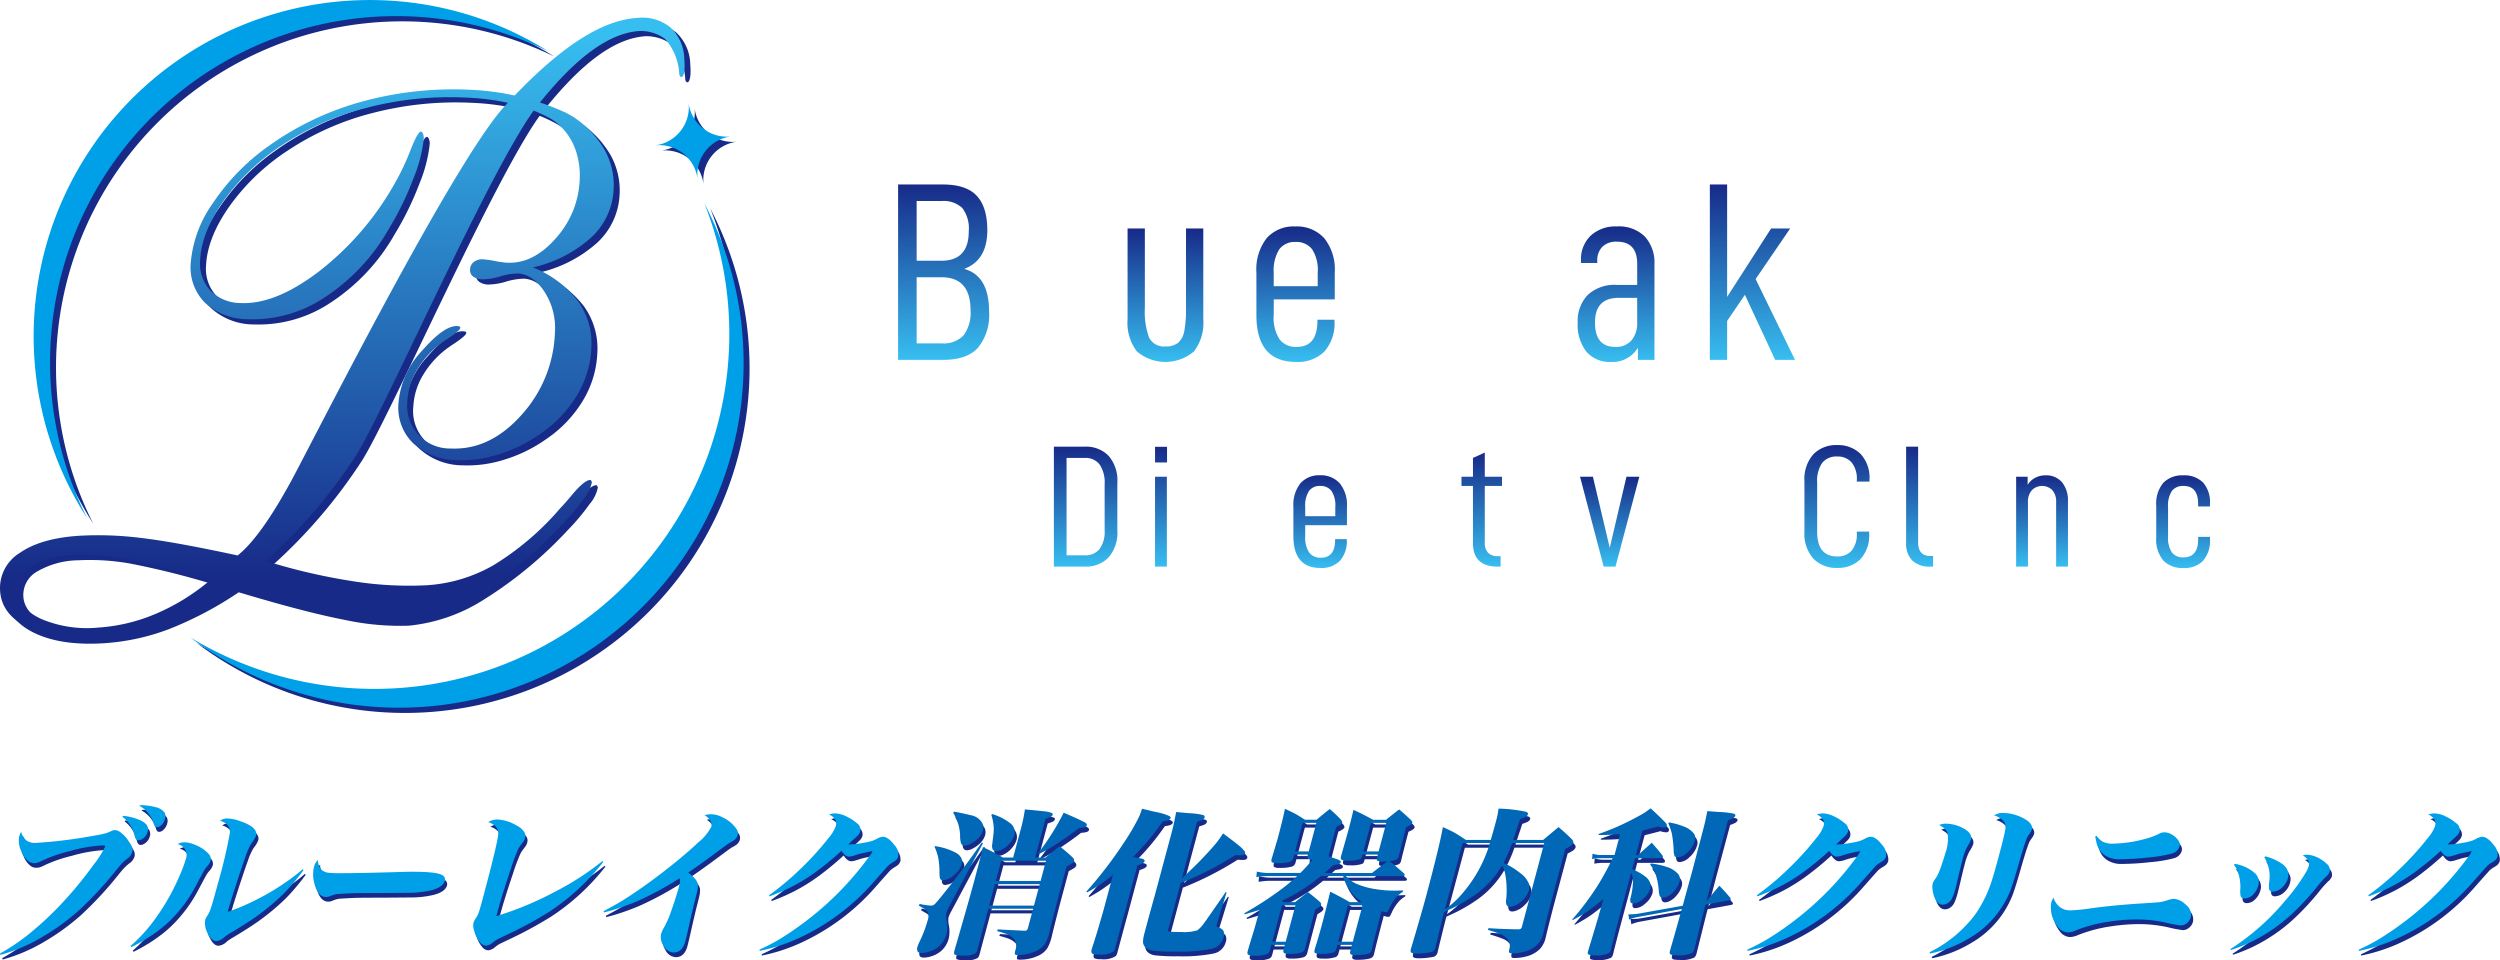 <svg xmlns="http://www.w3.org/2000/svg" xmlns:xlink="http://www.w3.org/1999/xlink" width="390.574" height="150.028" viewBox="0 0 390.574 150.028"><defs><style>.a{fill:#172a88;}.b{fill:#00a0e9;}.c{fill:#0068b7;}.d{fill:url(#a);}.e{fill:url(#b);}.f{fill:url(#c);}.g{fill:url(#f);}.h{fill:url(#h);}.i{fill:url(#l);}.j{fill:url(#t);}</style><linearGradient id="a" x1="0.5" y1="0.026" x2="0.5" y2="0.902" gradientUnits="objectBoundingBox"><stop offset="0" stop-color="#37bef0"/><stop offset="1" stop-color="#172a88"/></linearGradient><linearGradient id="b" x1="0.5" y1="-0.15" x2="0.5" y2="1.316" xlink:href="#a"/><linearGradient id="c" x1="0.5" y1="1" x2="0.5" y2="0" xlink:href="#a"/><linearGradient id="f" x1="0.5" y1="1" x2="0.5" y2="0" xlink:href="#a"/><linearGradient id="h" x1="0.5" y1="1" x2="0.5" y2="0" xlink:href="#a"/><linearGradient id="l" x1="0.5" y1="1" x2="0.5" y2="0" xlink:href="#a"/><linearGradient id="t" x1="0.5" y1="1" x2="0.5" y2="0" xlink:href="#a"/></defs><g transform="translate(-1691 374)"><g transform="translate(1691 -248.202)"><g transform="translate(0.341 0.73)"><path class="a" d="M6.706,30.668l-.074-.215a32.309,32.309,0,0,0,4.188-2.775,50.559,50.559,0,0,0,5.973-5.6A59.586,59.586,0,0,0,21.239,16.6a14.694,14.694,0,0,0,1.809-2.823q.058-.215-.349-.215a22.77,22.77,0,0,0-5.219.909,21.959,21.959,0,0,0-4.095,1.4,7.744,7.744,0,0,1-.829.371,2.069,2.069,0,0,1-.56.084,1.5,1.5,0,0,1-.919-.275,3.569,3.569,0,0,1-1.091-1.507,3.789,3.789,0,0,1-.358-2.369,4.135,4.135,0,0,1,.307-.742,2.677,2.677,0,0,0,.9,1.411,2.449,2.449,0,0,0,1.456.323,74,74,0,0,0,9.02-1.124,14.579,14.579,0,0,0,1.978-.418,8.012,8.012,0,0,0,.768-.323,1.342,1.342,0,0,1,.586-.132,1.646,1.646,0,0,1,.943.454,4.668,4.668,0,0,1,.98,1.028,12.222,12.222,0,0,1,.654,1.041,1.352,1.352,0,0,1,.082.9,2.015,2.015,0,0,1-.793,1.041,8.446,8.446,0,0,0-.717.622q-.277.276-.919,1.064a56.184,56.184,0,0,1-5.958,6.435,35.52,35.52,0,0,1-5.656,4.1,26.488,26.488,0,0,1-6.554,2.811ZM25.756,9.079l.107-.132a8.262,8.262,0,0,1,2.578.646,2.877,2.877,0,0,1,1.093.742,1.213,1.213,0,0,1,.159,1.1,1.939,1.939,0,0,1-.357.706,1.851,1.851,0,0,1-.6.49,1.1,1.1,0,0,1-.49.132q-.394,0-.571-.634a5.158,5.158,0,0,0-1.922-3.05ZM28.42,7.392l.076-.107a8.792,8.792,0,0,1,2.432.3,2.365,2.365,0,0,1,1.411.849,1.264,1.264,0,0,1,.066,1,1.98,1.98,0,0,1-.616,1,.986.986,0,0,1-.639.287q-.335,0-.49-.49A4.643,4.643,0,0,0,28.42,7.392Z" transform="translate(-6.632 -7.285)"/><path class="a" d="M38.491,30.61l-.1-.2a24.307,24.307,0,0,0,3.24-3.433,34.4,34.4,0,0,0,4.414-7.547,21.24,21.24,0,0,0,.967-2.583,1.731,1.731,0,0,0-1.3-2.333,2.163,2.163,0,0,1,1.106-.287,4.454,4.454,0,0,1,1.67.418,5.445,5.445,0,0,1,2.042,1.352,1.182,1.182,0,0,1,.348,1.113,2.5,2.5,0,0,1-.612.945,4.109,4.109,0,0,0-.454.67q-.2.347-1.315,2.452A21.736,21.736,0,0,1,45.89,25a18.9,18.9,0,0,1-2.925,2.835A25.6,25.6,0,0,1,38.49,30.61ZM65.257,18.434l.141.143a34.636,34.636,0,0,1-3.086,3.66,35.551,35.551,0,0,1-5.975,4.713q-1.516.969-2.591,1.591a6.017,6.017,0,0,0-.678.478,2.183,2.183,0,0,1-1.273.646q-.766,0-1.348-1.172a3.189,3.189,0,0,1-.391-2.2,2.266,2.266,0,0,1,.316-.6,4.39,4.39,0,0,0,.352-.646q.286-.622,1.312-4.449a75.672,75.672,0,0,0,1.847-7.786q.146-1.436-1.523-1.949a1.9,1.9,0,0,1,1.053-.359,6.3,6.3,0,0,1,1.934.371q2.991.981,2.631,2.32a4.068,4.068,0,0,1-.709,1.172,9.116,9.116,0,0,0-.888,1.973q-.808,2.213-2.153,6.471-.359,1.16-.687,2.3a34.783,34.783,0,0,0,3.932-1.638,37.58,37.58,0,0,0,5.352-3.146,23.963,23.963,0,0,0,2.432-1.89Z" transform="translate(-17.977 -8.435)"/><path class="a" d="M83.493,20.608a2.133,2.133,0,0,0,.668,1.615,2.048,2.048,0,0,0,1.057.382,16.628,16.628,0,0,0,1.73.06q3.373,0,9.719-.2.712-.024,1.6-.024,3.708,0,4.6.5a.764.764,0,0,1,.447.921q-.286.981-2.027,1.447a15.106,15.106,0,0,1-3.628.418q-.852.012-4.878.036-3.1,0-4.017.036-2.083.1-2.395.143a4.817,4.817,0,0,0-.926.287,1.781,1.781,0,0,1-.663.156q-1.339,0-1.882-2.261a5.081,5.081,0,0,1,0-2.488,2.816,2.816,0,0,1,.186-.514,3.79,3.79,0,0,1,.413-.514Z" transform="translate(-33.822 -12.045)"/><path class="a" d="M141.829,17.264l.15.107a35.213,35.213,0,0,1-8.453,7.8,62.46,62.46,0,0,1-6.715,3.636l-1.152.55a3.664,3.664,0,0,0-.6.347q-.088.06-.455.359a1.773,1.773,0,0,1-.426.251,1.357,1.357,0,0,1-.553.143,1.258,1.258,0,0,1-.911-.526,4.461,4.461,0,0,1-.921-1.83,2.388,2.388,0,0,1-.082-1.256,2.982,2.982,0,0,1,.365-.694,5.035,5.035,0,0,0,.381-.706q.207-.551.65-2.2,2.452-9.15,2.464-10.31a1.614,1.614,0,0,0-.546-1.22,2.524,2.524,0,0,0-1.025-.55,2.51,2.51,0,0,1,1.356-.418,6.609,6.609,0,0,1,3.125.969,3.054,3.054,0,0,1,1.172,1.028,1.111,1.111,0,0,1,.094.9,1.85,1.85,0,0,1-.258.562q-.055.071-.3.395a7.234,7.234,0,0,0-.451.658,28.314,28.314,0,0,0-1.209,3.218q-1.37,4.043-2.095,6.746l-.17.634a51.3,51.3,0,0,0,9.264-3.864,42.639,42.639,0,0,0,7.294-4.724Z" transform="translate(-47.726 -8.521)"/><path class="a" d="M153.4,24.815l-.041-.2q1.854-.981,2.942-1.651,2.972-1.854,6.35-4.461,3.32-2.571,5.5-4.629a7.74,7.74,0,0,0,2.029-2.44,1.254,1.254,0,0,0-.192-.981,2.313,2.313,0,0,0-.867-.825,3.584,3.584,0,0,1,2.73.3,5.348,5.348,0,0,1,2.324,1.949,1.114,1.114,0,0,1,.116.861,1.449,1.449,0,0,1-.47.73,5.657,5.657,0,0,1-.829.5q-.142.084-1.633,1.184-2.243,1.675-3.288,2.4l-1.5,1.053a6.23,6.23,0,0,1,1.05.945,1.7,1.7,0,0,1,.453.9,4.446,4.446,0,0,1-.132,1.208q-.081.347-.354,1.411-.387,1.531-1.046,4.485-.263,1.16-.433,1.794-.465,1.734-1.828,1.734a1.923,1.923,0,0,1-1.621-1.136,2.3,2.3,0,0,1-.309-1.794,2.772,2.772,0,0,1,.183-.5q.059-.131.377-.694a15.244,15.244,0,0,0,1.008-2.38q.781-2.2,1.166-3.636a8.28,8.28,0,0,0,.192-.849,1.585,1.585,0,0,0-.037-.622,51.411,51.411,0,0,1-6.646,3.6,39.091,39.091,0,0,1-3.79,1.375q-.626.191-1.4.371Z" transform="translate(-59.049 -8.07)"/><path class="a" d="M192.8,22.229l-.075-.168a43.439,43.439,0,0,0,5.049-4.246,45.325,45.325,0,0,0,4.265-4.713,6.118,6.118,0,0,0,1.116-1.842q.314-1.172-1.056-1.818a2.931,2.931,0,0,1,.93-.168,4.263,4.263,0,0,1,1.786.478,7.305,7.305,0,0,1,1.623,1.041,1.233,1.233,0,0,1,.548,1.256,1.532,1.532,0,0,1-.361.634,7.345,7.345,0,0,1-.563.538q-.4.371-.961.909h.239a16.6,16.6,0,0,0,2.377-.3,7.422,7.422,0,0,0,1.2-.287,6.021,6.021,0,0,0,.681-.311,2.227,2.227,0,0,1,.909-.311q.8,0,1.76,1.244a2.241,2.241,0,0,1,.652,1.806,1.314,1.314,0,0,1-.415.658,5.837,5.837,0,0,1-.693.443,3.417,3.417,0,0,0-.757.682q-.476.526-1.92,2.165A34.664,34.664,0,0,1,197.069,28.9a27.477,27.477,0,0,1-5.807,1.854l-.017-.2a32.16,32.16,0,0,0,3.154-1.638,49.316,49.316,0,0,0,5.148-3.636,47.794,47.794,0,0,0,8.82-9.258,4.575,4.575,0,0,0,.51-.789c.011-.04,0-.06-.044-.06a3.462,3.462,0,0,0-.378.072q-1.267.263-1.576.347-.234.071-.836.263a2.812,2.812,0,0,1-.834.168q-.562,0-1.171-.9-1.372,1.279-3.076,2.6a29.473,29.473,0,0,1-4.321,2.823,29.776,29.776,0,0,1-3.837,1.687Z" transform="translate(-72.584 -7.996)"/><g transform="translate(143.271 0.491)"><path class="a" d="M229.819,23.331l.118-.263a10.534,10.534,0,0,0,1.784.263.859.859,0,0,0,.609-.263q.335-.311,2.18-2.644,2.24-2.823,5.139-6.949l.19.1-5.3,9.916a5.868,5.868,0,0,0-.433.945,3.487,3.487,0,0,0,.053,1.232,5.026,5.026,0,0,1-.022,2.093,3.839,3.839,0,0,1-1.219,1.962,4.146,4.146,0,0,1-1.467.789,3.928,3.928,0,0,1-1.218.215q-.551,0-.661-.347a1.006,1.006,0,0,1,0-.538,5.649,5.649,0,0,1,.385-.945,19.035,19.035,0,0,0,1.224-3.229,1.954,1.954,0,0,0,.047-1.292,1.918,1.918,0,0,0-.7-.634l-.352-.2q-.175-.108-.352-.2Zm2.464-9.15.039-.143a9.8,9.8,0,0,1,3.253,1.028A2.084,2.084,0,0,1,236.5,16a1.475,1.475,0,0,1,0,.921,3.3,3.3,0,0,1-1.135,1.6,2.963,2.963,0,0,1-1.762.861.482.482,0,0,1-.515-.443,7.068,7.068,0,0,1-.051-.969,12.687,12.687,0,0,0-.2-2.165,7.4,7.4,0,0,0-.557-1.627Zm2.892-5.346.179-.179q1.729.335,2.52.55a2.533,2.533,0,0,1,1.9,1.34,1.579,1.579,0,0,1,.056,1.041,2.924,2.924,0,0,1-.974,1.447,4.735,4.735,0,0,1-1,.67,2.13,2.13,0,0,1-.884.263.615.615,0,0,1-.59-.431,4.512,4.512,0,0,1-.123-1.148,7.159,7.159,0,0,0-1.082-3.552Zm12.813,7h1.6q1.087-.885,2.208-1.77a24.909,24.909,0,0,1,2.044,1.746c.193.2.271.375.229.526a.838.838,0,0,1-.379.431q-.191.131-.8.454l-1.317,4.916q-.96,3.672-1.34,5.31a7.253,7.253,0,0,1-.676,1.806,3.411,3.411,0,0,1-1.523,1.22,6.644,6.644,0,0,1-2.857.574c-.247,0-.375-.072-.385-.215a3.687,3.687,0,0,1,.1-.514,1.951,1.951,0,0,0-.141-1.663,3.12,3.12,0,0,0-1.388-.933q-.38-.144-1.318-.395l.1-.275q1.153.071,4.213.215a.5.5,0,0,0,.355-.12.886.886,0,0,0,.156-.359l.8-2.966h-7l-.631,2.356-.548,2.045-.519,1.938a1.356,1.356,0,0,1-.3.622,3.169,3.169,0,0,1-1.887.347,3.244,3.244,0,0,1-1.406-.156q-.132-.131,0-.634,2.263-7.775,3.2-11.291.756-2.823,1.241-4.856,1.637.766,3.137,1.638h1.591l1.221-4.557a24.753,24.753,0,0,0,.615-2.966q2.543.239,2.914.287a4.617,4.617,0,0,1,1.323.287.235.235,0,0,1,.1.263.654.654,0,0,1-.344.347,7.244,7.244,0,0,1-.771.287l-1.622,6.052Zm-6.856-6.686.172-.107a8.637,8.637,0,0,1,2.747,1.4,1.762,1.762,0,0,1,.7,1.854,3.4,3.4,0,0,1-.766,1.339,3.678,3.678,0,0,1-1.419,1.053,1.9,1.9,0,0,1-.672.143.572.572,0,0,1-.562-.311,1.5,1.5,0,0,1-.048-.8q.172-1.4.206-1.777a7.455,7.455,0,0,0,.023-.867,8.071,8.071,0,0,0-.381-1.926Zm.7,10.346h7l.849-3.169h-7Zm6.866.49h-7l-.9,3.349h7Zm3.744-11.159q2.342.993,3.322,1.531.352.2.291.431t-.413.335a3.871,3.871,0,0,1-.818.107q-1.149.9-2.642,1.913-1.546,1.04-2.247,1.423-.314.191-1.352.718l-.132-.132a38.371,38.371,0,0,0,3.992-6.327Z" transform="translate(-229.533 -8.142)"/><path class="a" d="M277.983,15.676q.787.144,1.32.251.554.12.474.418-.1.359-1.118.646l-1.8,6.722-.544,1.985-.785,2.93-.318,1.184a1.573,1.573,0,0,1-.274.622,3.571,3.571,0,0,1-2.329.478,2.21,2.21,0,0,1-.994-.132q-.23-.168-.1-.694.716-2.093,1.9-6.28l1.426-5.323q-.916.741-1.828,1.375t-2.216,1.352l-.1-.143a63.463,63.463,0,0,0,5.8-7.547A33.037,33.037,0,0,0,278.912,9.4a13.1,13.1,0,0,0,.48-1.256q1.569.394,2.09.5a9.656,9.656,0,0,1,2.192.658q.213.144.168.311-.064.239-.5.382a4.958,4.958,0,0,1-.729.132,37.231,37.231,0,0,1-4.633,5.55Zm7.63,3.349.179-.179q1.788-1.675,2.614-2.523,1.77-1.83,2.666-2.943.456-.586.97-1.388,1.856,1.376,2.372,1.818a5.633,5.633,0,0,1,1.005.981.328.328,0,0,1,.067.287q-.09.335-.688.335-.275,0-.816-.036a50.45,50.45,0,0,1-8.562,4.366l-1.9,7.093a.919.919,0,0,0-.058.395q.064.12.512.143.8.024,1.477.024a7.281,7.281,0,0,0,2.583-.263,5.036,5.036,0,0,0,1.043-1.124q.349-.454,3.379-4.844l.143.048-1.41,4.593c-.074.247-.116.387-.124.418a.391.391,0,0,0,0,.3.469.469,0,0,0,.246.156,1.528,1.528,0,0,1,.766.49,1.354,1.354,0,0,1,.046,1.077,2.471,2.471,0,0,1-1.952,1.794,25.126,25.126,0,0,1-5.555.418,28.313,28.313,0,0,1-3.409-.132A2.282,2.282,0,0,1,280,29.884a1.306,1.306,0,0,1-.453-1.124,6.2,6.2,0,0,1,.177-1.017l.589-2.2q.17-.634,1.225-4.438l2.554-9.533q.311-1.208.627-2.919,1.656.155,2.113.192a10.981,10.981,0,0,1,2.092.275c.208.087.288.219.241.395-.042.159-.2.3-.459.418q-.174.071-.722.239l-2.372,8.851Z" transform="translate(-244.236 -8.082)"/><path class="a" d="M324.943,18.671a4.865,4.865,0,0,0,1.555,1.16,12.228,12.228,0,0,0,3.055.873,18.978,18.978,0,0,0,2.986.239q.454,0,1.373-.036l-.058.215a5.343,5.343,0,0,0-.958.766,7.159,7.159,0,0,0-1.16,1.83,3.527,3.527,0,0,1-.22.418.317.317,0,0,1-.275.179,3.14,3.14,0,0,1-.721-.168l-.16.6q-1.011,3.863-1.359,5.382a.861.861,0,0,1-.351.55,1.311,1.311,0,0,1-.325.143,7.434,7.434,0,0,1-1.642.192h-.359a1.18,1.18,0,0,1-.6-.12c-.1-.064-.144-.192-.125-.382l.3-1.1h-2.284l-.17.634a.842.842,0,0,1-.408.538,5.487,5.487,0,0,1-2.038.239,1.693,1.693,0,0,1-.862-.132q-.159-.12-.075-.526.6-1.89,1.192-4.09.51-1.9,1.246-4.964,1.544.754,3.057,1.627h1.89a7.42,7.42,0,0,1-2.05-2.081,5.849,5.849,0,0,1-.855-1.985h-3.493a28.032,28.032,0,0,1-6.064,3.839,2.548,2.548,0,0,1,.214.228h1.83q.962-.777,1.99-1.579,1,.766,1.862,1.531.255.252.208.431a.924.924,0,0,1-.379.431c-.079.056-.261.172-.548.347q-.74,2.763-1.592,6.076a.91.91,0,0,1-.553.634,6.111,6.111,0,0,1-1.924.215,1.483,1.483,0,0,1-.79-.132q-.148-.12-.1-.478l.215-.8h-2.105l-.218.813a.862.862,0,0,1-.42.586,5.006,5.006,0,0,1-2.086.287,1.5,1.5,0,0,1-.933-.179q-.141-.144-.029-.562.306-1.053.674-2.248.464-1.507.672-2.284l.507-1.89q-.854.287-2.342.706l-.051-.168a51.068,51.068,0,0,0,6.451-4.258q.9-.717,1.789-1.543h-4.581a9.892,9.892,0,0,0-1.779.168l.078-.873a7.67,7.67,0,0,0,1.832.215h4.964a21.773,21.773,0,0,0,1.892-2.105,2.243,2.243,0,0,1-.659-.084q-.186-.108-.13-.407l.077-.287h-2.141l-.157.586a.858.858,0,0,1-.56.574,7.021,7.021,0,0,1-2.013.192,1.208,1.208,0,0,1-.76-.156c-.076-.072-.1-.219-.061-.443l.909-3.038.087-.323q.818-3.05,1.1-4.533,1.3.6,1.672.813.367.191,1.458.9h1.818q1.023-.874,2.052-1.674a19.77,19.77,0,0,1,1.764,1.674c.154.2.217.351.189.454q-.073.275-.945.67-.17.634-.584,2.225-.459,1.759-.575,2.237l-.04.107q1.29.454,1.388.49.591.2.521.467-.058.215-.485.335-.129.036-.717.132-.861.8-1.313,1.2h7.4q1.316-1.029,2.413-1.818-.425.024-.8.024a1.527,1.527,0,0,1-.757-.12c-.1-.064-.132-.208-.088-.431l.144-.538h-2.392l-.1.382a.636.636,0,0,1-.281.335,5.193,5.193,0,0,1-1.951.228,2.1,2.1,0,0,1-.933-.132q-.163-.108-.124-.431l.22-.778q.727-2.536.955-3.385.429-1.6.8-3.194,1.643.741,3.055,1.543h2.057q1-.825,2.036-1.615.987.825,1.863,1.663.237.275.189.454-.073.275-.947.634l-.253.945q-.649,2.512-.915,3.636a.852.852,0,0,1-.277.454,2.914,2.914,0,0,1-1.142.287q1.281,1.064,2.247,1.926.125.155.1.239-.048.179-.371.179h-8.827ZM318.2,10.359l-1.192,4.449h2.141l1.192-4.449Zm-3.233,12.87-1.525,5.694h2.105l1.525-5.694Zm10.3,0-1.525,5.694h2.284l1.525-5.694Zm3.6-12.87-1.192,4.449h2.392l1.192-4.449Z" transform="translate(-257.952 -8.087)"/><path class="a" d="M364.036,16.6a11.275,11.275,0,0,1,2.621,1.6,3.6,3.6,0,0,1,1.277,1.531,2.121,2.121,0,0,1,.053,1.184,3.463,3.463,0,0,1-.944,1.471,3.481,3.481,0,0,1-1.648,1.017,1.63,1.63,0,0,1-.372.048.545.545,0,0,1-.495-.251,1.3,1.3,0,0,1-.094-.766,13.911,13.911,0,0,0-.2-4.4,4.06,4.06,0,0,0-.427-1.041,14.793,14.793,0,0,1-4,4.438A25.211,25.211,0,0,1,355.1,24.1l-.341.156-.09.335q-.357,1.376-1.255,5.084c-.02.1-.039.188-.055.251a.9.9,0,0,1-.819.646,11.768,11.768,0,0,1-2.1.192q-.694,0-.855-.2-.129-.144,0-.61l.611-2.057q1.2-4.078,1.745-6.112,2.112-7.882,2.613-10.776,1.4.622,1.8.861.45.239,1.8,1.136h3.887q.475-1.639.814-2.907a14.759,14.759,0,0,0,.4-1.985,23.67,23.67,0,0,1,4.282.49q.377.155.307.418a.8.8,0,0,1-.415.431,6.844,6.844,0,0,1-.813.311l-.269.825-.408,1.208L365.55,13h4.689q1.171-.981,2.4-2,1.114.933,2.048,1.866.317.335.256.562a1.035,1.035,0,0,1-.425.514,7.369,7.369,0,0,1-.816.454L371.451,22.8l-.489,1.913q-.479,1.878-.736,3.014a3.975,3.975,0,0,1-.854,1.579,4.588,4.588,0,0,1-2.054,1.148,7.277,7.277,0,0,1-2.008.263q-.323,0-.395-.179a1.074,1.074,0,0,1,.042-.514,1.9,1.9,0,0,0-.045-1.172,2.634,2.634,0,0,0-1.477-1.184q-.635-.263-1.843-.622l.118-.263q1.723.131,4.545.179h.1a.759.759,0,0,0,.354-.072.493.493,0,0,0,.2-.3l3.5-13.109h-5.024a20.936,20.936,0,0,1-1.348,3.11Zm-2.133-3.11h-4.258l-2.782,10.382A14.256,14.256,0,0,0,357.4,21.6a21.171,21.171,0,0,0,4.505-8.11Z" transform="translate(-272.4 -8.069)"/><path class="a" d="M399.756,11.517l-1.026,3.828h.347l1.076-.981,1.055-.945q.894.993,1.634,1.938a.346.346,0,0,1,.094.275q-.055.2-.413.2H398.6l-.458,1.71a9.042,9.042,0,0,1,2.016,1.136,2.111,2.111,0,0,1,.792,1.017,1.621,1.621,0,0,1,.016.921,3.346,3.346,0,0,1-1.192,1.638,2.374,2.374,0,0,1-1.432.658c-.263,0-.42-.084-.471-.251a1.691,1.691,0,0,1,.078-.825,10.724,10.724,0,0,0,.3-1.938,3.3,3.3,0,0,0-.084-1.339,4.381,4.381,0,0,0-.177-.454l-1.8,6.734q-.913,3.409-1.347,5.2a1.212,1.212,0,0,1-.3.6,4.2,4.2,0,0,1-2.276.371,2.043,2.043,0,0,1-.945-.132q-.175-.108-.075-.478l.328-1.088q.874-2.859,1.276-4.27l.8-2.835q-1.485,1.256-2.5,1.949-.905.61-2.288,1.352l-.067-.107a43.044,43.044,0,0,0,4-5.346,43.3,43.3,0,0,0,2.3-4.222h-1.962a6.916,6.916,0,0,0-1.243.132l.069-.838a4.053,4.053,0,0,0,1.282.215h2.153l.875-3.265a33.065,33.065,0,0,1-3.373.132l.018-.156a38.538,38.538,0,0,0,5.093-2.177q1.377-.717,2.005-1.1.36-.228,1.021-.73,1.632,1.5,2.336,2.261c.16.175.224.327.189.454a.391.391,0,0,1-.427.3,2.561,2.561,0,0,1-.9-.179q-1.43.383-2.478.634ZM409.727,22.6h.012q1.046-1.316,2.036-2.464.875.885,1.66,1.842c.092.1.128.192.109.263q-.036.131-.284.168l-3.66.67-.186.694-.174.694L407.866,30a1.222,1.222,0,0,1-.346.622,4.451,4.451,0,0,1-2.336.371,3.614,3.614,0,0,1-.914-.072.348.348,0,0,1-.252-.443,2.064,2.064,0,0,1,.049-.228q.391-1.328,1.145-4.007l.687-2.476-6.993,1.28a5.951,5.951,0,0,0-1.227.382l-.126-.825h.263a8.57,8.57,0,0,0,1.483-.132l6.747-1.208.721-2.644.729-2.631q1.614-6.112,1.858-7.069.251-.981.534-2.44,1.5.12,1.947.143a13.189,13.189,0,0,1,2.226.263q.258.108.2.323a.744.744,0,0,1-.381.395,6.24,6.24,0,0,1-.765.311l-2.138,7.978-.62,2.356-.631,2.356Zm-8.759-5.789.1-.156a11.566,11.566,0,0,1,2.508.55,3.844,3.844,0,0,1,1.789,1.136,1.286,1.286,0,0,1,.183,1.148,3.749,3.749,0,0,1-.874,1.519,2.99,2.99,0,0,1-1.338.933,1.5,1.5,0,0,1-.387.06.523.523,0,0,1-.526-.359,3.573,3.573,0,0,1-.112-.742,11.679,11.679,0,0,0-.4-2.261,4.138,4.138,0,0,0-.485-1.136l-.46-.694Zm2.828-6.447.116-.12a11.018,11.018,0,0,1,2.36.658,3.587,3.587,0,0,1,1.518,1.077,1.28,1.28,0,0,1,.165,1.124,3.9,3.9,0,0,1-1.233,1.878,2.351,2.351,0,0,1-1.475.73.486.486,0,0,1-.512-.323,3.015,3.015,0,0,1-.1-.753,19.3,19.3,0,0,0-.29-2.667,9.349,9.349,0,0,0-.551-1.6Z" transform="translate(-286.426 -8.049)"/></g><path class="a" d="M432.9,22.229l-.075-.168a43.443,43.443,0,0,0,5.049-4.246,45.324,45.324,0,0,0,4.265-4.713,6.118,6.118,0,0,0,1.116-1.842q.314-1.172-1.056-1.818a2.931,2.931,0,0,1,.93-.168,4.263,4.263,0,0,1,1.786.478,7.306,7.306,0,0,1,1.623,1.041,1.233,1.233,0,0,1,.548,1.256,1.531,1.531,0,0,1-.361.634,7.333,7.333,0,0,1-.563.538q-.4.371-.961.909h.239a16.6,16.6,0,0,0,2.377-.3,7.419,7.419,0,0,0,1.2-.287,6.014,6.014,0,0,0,.681-.311,2.227,2.227,0,0,1,.909-.311q.8,0,1.76,1.244a2.241,2.241,0,0,1,.652,1.806,1.314,1.314,0,0,1-.415.658,5.839,5.839,0,0,1-.693.443,3.417,3.417,0,0,0-.757.682q-.476.526-1.92,2.165A34.664,34.664,0,0,1,437.166,28.9a27.476,27.476,0,0,1-5.807,1.854l-.017-.2a32.153,32.153,0,0,0,3.154-1.638,49.321,49.321,0,0,0,5.148-3.636,47.794,47.794,0,0,0,8.82-9.258,4.569,4.569,0,0,0,.51-.789c.011-.04,0-.06-.044-.06a3.465,3.465,0,0,0-.378.072q-1.267.263-1.576.347-.234.071-.836.263a2.813,2.813,0,0,1-.834.168q-.562,0-1.171-.9-1.372,1.279-3.076,2.6a29.473,29.473,0,0,1-4.321,2.823,29.775,29.775,0,0,1-3.837,1.687Z" transform="translate(-158.358 -7.996)"/><path class="a" d="M477.139,11.053a2.5,2.5,0,0,1,.967-.215,5.859,5.859,0,0,1,2.757.694q1.519.8,1.25,1.806a5.642,5.642,0,0,1-.557,1.053,7.907,7.907,0,0,0-.744,1.973q-.273,1.016-.671,2.727-.292,1.268-.442,1.83a9.945,9.945,0,0,1-.48,1.435,1.927,1.927,0,0,1-.7.873,1.48,1.48,0,0,1-.812.263q-.874,0-1.356-1.28a4.977,4.977,0,0,1-.262-1.256,2.189,2.189,0,0,1,.041-.778,2.381,2.381,0,0,1,.371-.67,5.858,5.858,0,0,0,.484-.825,13.335,13.335,0,0,0,.5-1.292q.436-1.268.605-1.9a6.654,6.654,0,0,0,.377-3.146,1.981,1.981,0,0,0-.681-.9,6.768,6.768,0,0,0-.648-.395ZM475.7,31.136l-.062-.215a19.871,19.871,0,0,0,7.167-5.945,19.7,19.7,0,0,0,2.6-5.382q.355-1.1,1.07-3.768.849-3.17.965-3.959a1.9,1.9,0,0,0-.1-1.22,2.824,2.824,0,0,0-1.634-1.088,3.35,3.35,0,0,1,.721-.323,2.516,2.516,0,0,1,.617-.072,6.988,6.988,0,0,1,3.31.861q1.5.814,1.264,1.71a2.219,2.219,0,0,1-.393.706,3.422,3.422,0,0,0-.423.73q-.42,1.077-1.212,3.851-.8,2.8-1.267,4.1a14.914,14.914,0,0,1-6.545,7.643,19.094,19.094,0,0,1-6.077,2.369Z" transform="translate(-174.184 -7.956)"/><path class="a" d="M505.54,24.074a2.664,2.664,0,0,0,.593,1.088,2.6,2.6,0,0,0,1.2.8,3.541,3.541,0,0,0,.916.107,29.829,29.829,0,0,0,3.212-.335q3.465-.478,7.9-.753,1.97-.12,2.719-.192a6.371,6.371,0,0,0,1.268-.311,3.761,3.761,0,0,1,.979-.215,2.945,2.945,0,0,1,1.9.945,1.9,1.9,0,0,1,.749,1.938,1.668,1.668,0,0,1-.539.849,1.54,1.54,0,0,1-1.036.431,19.483,19.483,0,0,1-2.3-.443,21.18,21.18,0,0,0-4.614-.5,29.346,29.346,0,0,0-4.216.335,22.532,22.532,0,0,0-5.33,1.411,3.129,3.129,0,0,1-1.186.275,2.083,2.083,0,0,1-1.63-.969,4.772,4.772,0,0,1-1-2.835,3.753,3.753,0,0,1,.085-.945,3.687,3.687,0,0,1,.327-.682Zm6.516-9.545.2-.107a3.755,3.755,0,0,0,.911.885,3.4,3.4,0,0,0,1.692.335,20.341,20.341,0,0,0,4.815-.694,10.645,10.645,0,0,0,2.345-.849,1.755,1.755,0,0,1,.814-.228,2.442,2.442,0,0,1,1.291.407,3.131,3.131,0,0,1,.935.885,1.056,1.056,0,0,1,.16.921,1.7,1.7,0,0,1-1.243,1.113,21.257,21.257,0,0,1-3.68.61,40.763,40.763,0,0,1-4.38.275,4.053,4.053,0,0,1-2.216-.526,3.081,3.081,0,0,1-1.388-1.83q-.1-.371-.254-1.2Z" transform="translate(-184.718 -9.638)"/><path class="a" d="M549.318,20.891l.122-.143a6.244,6.244,0,0,1,3.209,1.507,1.853,1.853,0,0,1,.465,1.878,3,3,0,0,1-.809,1.411,1.87,1.87,0,0,1-1.3.61.629.629,0,0,1-.645-.359,4.265,4.265,0,0,1-.042-1.184,7.149,7.149,0,0,0-.443-2.763,4.135,4.135,0,0,0-.557-.957Zm-.476,13.336-.075-.168a37.137,37.137,0,0,0,8.538-7.536,29.927,29.927,0,0,0,3.25-4.449,3.98,3.98,0,0,0,.439-.969,1.179,1.179,0,0,0-.123-.969,2.61,2.61,0,0,0-.8-.718,2.174,2.174,0,0,1,.612-.1,3.982,3.982,0,0,1,1.625.407,5.447,5.447,0,0,1,1.489,1,1.269,1.269,0,0,1,.483,1.232,1.781,1.781,0,0,1-.586.8,15.813,15.813,0,0,0-1.37,1.543,40.522,40.522,0,0,1-4.037,4.354,26.347,26.347,0,0,1-6.514,4.4,25.689,25.689,0,0,1-2.93,1.16Zm5.215-14.509.158-.143a8.066,8.066,0,0,1,2.486,1.077,2.358,2.358,0,0,1,1.109,1.483,2.1,2.1,0,0,1-.078.873,2.916,2.916,0,0,1-.933,1.471,2.208,2.208,0,0,1-1.431.61.521.521,0,0,1-.569-.418,4.027,4.027,0,0,1,.015-1.041,5.7,5.7,0,0,0-.758-3.911Z" transform="translate(-200.308 -11.586)"/><path class="a" d="M581.535,22.229l-.075-.168a43.438,43.438,0,0,0,5.049-4.246,45.469,45.469,0,0,0,4.265-4.713,6.118,6.118,0,0,0,1.116-1.842q.314-1.172-1.055-1.818a2.924,2.924,0,0,1,.929-.168,4.253,4.253,0,0,1,1.786.478,7.281,7.281,0,0,1,1.624,1.041,1.234,1.234,0,0,1,.548,1.256,1.532,1.532,0,0,1-.361.634,6.948,6.948,0,0,1-.561.538q-.4.371-.961.909h.239a16.633,16.633,0,0,0,2.377-.3,7.4,7.4,0,0,0,1.2-.287,6.015,6.015,0,0,0,.683-.311,2.219,2.219,0,0,1,.908-.311c.533,0,1.122.415,1.761,1.244a2.243,2.243,0,0,1,.65,1.806,1.314,1.314,0,0,1-.415.658,5.836,5.836,0,0,1-.693.443,3.475,3.475,0,0,0-.757.682q-.476.526-1.92,2.165A34.64,34.64,0,0,1,585.8,28.9a27.456,27.456,0,0,1-5.806,1.854l-.017-.2a32.153,32.153,0,0,0,3.154-1.638,49.385,49.385,0,0,0,5.148-3.636,47.786,47.786,0,0,0,8.819-9.258,4.607,4.607,0,0,0,.512-.789c.011-.04,0-.06-.046-.06a3.47,3.47,0,0,0-.377.072q-1.267.263-1.576.347-.234.071-.836.263a2.819,2.819,0,0,1-.836.168c-.373,0-.765-.3-1.17-.9q-1.372,1.279-3.076,2.6a29.438,29.438,0,0,1-4.32,2.823,29.771,29.771,0,0,1-3.837,1.687Z" transform="translate(-211.457 -7.996)"/></g><path class="b" d="M6.175,29.533,6.1,29.317a32.309,32.309,0,0,0,4.188-2.775,50.558,50.558,0,0,0,5.973-5.6,59.586,59.586,0,0,0,4.446-5.478,14.694,14.694,0,0,0,1.809-2.823q.058-.215-.349-.215a22.77,22.77,0,0,0-5.219.909,21.96,21.96,0,0,0-4.095,1.4,7.744,7.744,0,0,1-.829.371,2.069,2.069,0,0,1-.56.084,1.5,1.5,0,0,1-.919-.275,3.569,3.569,0,0,1-1.091-1.507A3.789,3.789,0,0,1,9.1,11.04,4.135,4.135,0,0,1,9.4,10.3a2.677,2.677,0,0,0,.9,1.411,2.449,2.449,0,0,0,1.456.323,74,74,0,0,0,9.02-1.124,14.579,14.579,0,0,0,1.978-.418,8.012,8.012,0,0,0,.768-.323,1.342,1.342,0,0,1,.586-.132,1.646,1.646,0,0,1,.943.454,4.667,4.667,0,0,1,.98,1.028,12.222,12.222,0,0,1,.654,1.041,1.352,1.352,0,0,1,.082.9,2.015,2.015,0,0,1-.793,1.041,8.445,8.445,0,0,0-.717.622q-.277.276-.919,1.064a56.185,56.185,0,0,1-5.958,6.435,35.52,35.52,0,0,1-5.656,4.1,26.488,26.488,0,0,1-6.554,2.811ZM25.224,7.944l.107-.132a8.262,8.262,0,0,1,2.578.646A2.877,2.877,0,0,1,29,9.2a1.213,1.213,0,0,1,.159,1.1,1.939,1.939,0,0,1-.357.706,1.851,1.851,0,0,1-.6.49,1.1,1.1,0,0,1-.49.132q-.394,0-.571-.634a5.158,5.158,0,0,0-1.922-3.05Zm2.665-1.687.076-.107a8.792,8.792,0,0,1,2.432.3,2.365,2.365,0,0,1,1.411.849,1.264,1.264,0,0,1,.066,1,1.98,1.98,0,0,1-.616,1,.986.986,0,0,1-.639.287q-.335,0-.49-.49a4.643,4.643,0,0,0-2.239-2.847Z" transform="translate(-6.101 -6.15)"/><path class="b" d="M37.96,29.475l-.1-.2a24.306,24.306,0,0,0,3.24-3.433,34.4,34.4,0,0,0,4.414-7.547,21.239,21.239,0,0,0,.967-2.583,1.731,1.731,0,0,0-1.3-2.333,2.163,2.163,0,0,1,1.106-.287,4.454,4.454,0,0,1,1.67.418A5.445,5.445,0,0,1,50,14.859a1.182,1.182,0,0,1,.348,1.113,2.5,2.5,0,0,1-.612.945,4.108,4.108,0,0,0-.454.67q-.2.347-1.315,2.452a21.736,21.736,0,0,1-2.6,3.828A18.9,18.9,0,0,1,42.435,26.7a25.6,25.6,0,0,1-4.475,2.775ZM64.725,17.3l.141.143A34.637,34.637,0,0,1,61.78,21.1a35.551,35.551,0,0,1-5.975,4.713q-1.516.969-2.591,1.591a6.017,6.017,0,0,0-.678.478,2.183,2.183,0,0,1-1.273.646q-.766,0-1.348-1.172a3.189,3.189,0,0,1-.391-2.2,2.266,2.266,0,0,1,.316-.6,4.39,4.39,0,0,0,.352-.646q.286-.622,1.312-4.449a75.673,75.673,0,0,0,1.847-7.786q.146-1.436-1.523-1.949a1.9,1.9,0,0,1,1.053-.359,6.3,6.3,0,0,1,1.934.371q2.991.981,2.631,2.32a4.068,4.068,0,0,1-.709,1.172,9.116,9.116,0,0,0-.888,1.973q-.808,2.213-2.153,6.471-.359,1.16-.687,2.3a34.783,34.783,0,0,0,3.932-1.638,37.581,37.581,0,0,0,5.352-3.146,23.962,23.962,0,0,0,2.432-1.89Z" transform="translate(-17.446 -7.3)"/><path class="b" d="M82.961,19.473a2.133,2.133,0,0,0,.668,1.615,2.048,2.048,0,0,0,1.057.382,16.628,16.628,0,0,0,1.73.06q3.373,0,9.719-.2.712-.024,1.6-.024,3.708,0,4.6.5a.764.764,0,0,1,.447.921q-.286.981-2.027,1.447a15.106,15.106,0,0,1-3.628.418q-.852.012-4.878.036-3.1,0-4.017.036-2.083.1-2.395.143a4.817,4.817,0,0,0-.926.287,1.781,1.781,0,0,1-.663.156q-1.339,0-1.882-2.261a5.081,5.081,0,0,1,0-2.488,2.816,2.816,0,0,1,.186-.514,3.79,3.79,0,0,1,.413-.514Z" transform="translate(-33.291 -10.91)"/><path class="b" d="M141.3,16.129l.15.107a35.214,35.214,0,0,1-8.453,7.8,62.458,62.458,0,0,1-6.715,3.636l-1.152.55a3.665,3.665,0,0,0-.6.347q-.088.06-.455.359a1.773,1.773,0,0,1-.426.251,1.357,1.357,0,0,1-.553.143,1.258,1.258,0,0,1-.911-.526,4.461,4.461,0,0,1-.921-1.83,2.388,2.388,0,0,1-.082-1.256,2.981,2.981,0,0,1,.365-.694,5.033,5.033,0,0,0,.381-.706q.207-.551.65-2.2,2.452-9.15,2.464-10.31a1.614,1.614,0,0,0-.546-1.22,2.524,2.524,0,0,0-1.025-.55,2.51,2.51,0,0,1,1.356-.418,6.609,6.609,0,0,1,3.125.969,3.054,3.054,0,0,1,1.172,1.028,1.111,1.111,0,0,1,.094.9,1.85,1.85,0,0,1-.258.562q-.055.071-.3.395a7.232,7.232,0,0,0-.451.658A28.316,28.316,0,0,0,127,17.337q-1.37,4.043-2.095,6.746l-.17.634A51.3,51.3,0,0,0,134,20.852a42.639,42.639,0,0,0,7.294-4.724Z" transform="translate(-47.195 -7.386)"/><path class="b" d="M152.865,23.68l-.041-.2q1.854-.981,2.942-1.651,2.972-1.854,6.35-4.461,3.32-2.571,5.5-4.629a7.74,7.74,0,0,0,2.029-2.44,1.254,1.254,0,0,0-.192-.981,2.313,2.313,0,0,0-.867-.825,3.584,3.584,0,0,1,2.73.3,5.348,5.348,0,0,1,2.324,1.949,1.114,1.114,0,0,1,.116.861,1.449,1.449,0,0,1-.47.73,5.658,5.658,0,0,1-.829.5q-.142.084-1.633,1.184-2.243,1.675-3.288,2.4l-1.5,1.053a6.23,6.23,0,0,1,1.05.945,1.7,1.7,0,0,1,.453.9,4.446,4.446,0,0,1-.132,1.208q-.081.347-.354,1.411-.387,1.531-1.046,4.485-.263,1.16-.433,1.794-.465,1.734-1.828,1.734a1.923,1.923,0,0,1-1.621-1.136,2.3,2.3,0,0,1-.309-1.794,2.774,2.774,0,0,1,.183-.5q.059-.131.377-.694a15.244,15.244,0,0,0,1.008-2.38q.781-2.2,1.166-3.636a8.28,8.28,0,0,0,.192-.849,1.585,1.585,0,0,0-.037-.622,51.411,51.411,0,0,1-6.646,3.6,39.09,39.09,0,0,1-3.79,1.375q-.626.191-1.4.371Z" transform="translate(-58.517 -6.935)"/><path class="b" d="M192.274,21.094l-.075-.168a43.437,43.437,0,0,0,5.049-4.246,45.324,45.324,0,0,0,4.265-4.713,6.118,6.118,0,0,0,1.116-1.842q.314-1.172-1.056-1.818a2.932,2.932,0,0,1,.93-.168,4.263,4.263,0,0,1,1.786.478,7.306,7.306,0,0,1,1.623,1.041,1.233,1.233,0,0,1,.548,1.256,1.531,1.531,0,0,1-.361.634,7.345,7.345,0,0,1-.563.538q-.4.371-.961.909h.239a16.6,16.6,0,0,0,2.377-.3,7.422,7.422,0,0,0,1.2-.287,6.019,6.019,0,0,0,.681-.311,2.227,2.227,0,0,1,.909-.311q.8,0,1.76,1.244a2.241,2.241,0,0,1,.652,1.806,1.314,1.314,0,0,1-.415.658,5.836,5.836,0,0,1-.693.443,3.417,3.417,0,0,0-.757.682q-.476.526-1.92,2.165a34.664,34.664,0,0,1-12.072,8.982,27.477,27.477,0,0,1-5.807,1.854l-.017-.2a32.157,32.157,0,0,0,3.154-1.638,49.321,49.321,0,0,0,5.148-3.636,47.793,47.793,0,0,0,8.82-9.258,4.572,4.572,0,0,0,.51-.789c.011-.04,0-.06-.044-.06a3.462,3.462,0,0,0-.378.072q-1.267.263-1.576.347-.234.071-.836.263a2.812,2.812,0,0,1-.834.168q-.562,0-1.171-.9-1.372,1.279-3.076,2.6a29.474,29.474,0,0,1-4.321,2.823,29.775,29.775,0,0,1-3.837,1.687Z" transform="translate(-72.053 -6.861)"/><g transform="translate(143.271 0.491)"><path class="c" d="M229.288,22.2l.118-.263a10.534,10.534,0,0,0,1.784.263.859.859,0,0,0,.609-.263q.335-.311,2.18-2.644,2.24-2.823,5.139-6.949l.19.1-5.3,9.916a5.87,5.87,0,0,0-.433.945,3.487,3.487,0,0,0,.053,1.232,5.026,5.026,0,0,1-.022,2.093,3.839,3.839,0,0,1-1.219,1.962,4.146,4.146,0,0,1-1.467.789,3.928,3.928,0,0,1-1.218.215q-.551,0-.661-.347a1.006,1.006,0,0,1,0-.538,5.65,5.65,0,0,1,.385-.945,19.031,19.031,0,0,0,1.224-3.229,1.954,1.954,0,0,0,.047-1.292,1.918,1.918,0,0,0-.7-.634l-.352-.2q-.174-.108-.352-.2Zm2.464-9.15.039-.143a9.8,9.8,0,0,1,3.253,1.028,2.084,2.084,0,0,1,.922.933,1.475,1.475,0,0,1,0,.921,3.3,3.3,0,0,1-1.135,1.6,2.963,2.963,0,0,1-1.762.861.482.482,0,0,1-.515-.443,7.068,7.068,0,0,1-.051-.969,12.686,12.686,0,0,0-.2-2.165,7.4,7.4,0,0,0-.557-1.627ZM234.643,7.7l.179-.179q1.729.335,2.52.55a2.533,2.533,0,0,1,1.9,1.339,1.579,1.579,0,0,1,.056,1.041,2.925,2.925,0,0,1-.974,1.447,4.735,4.735,0,0,1-1,.67,2.13,2.13,0,0,1-.884.263.615.615,0,0,1-.59-.431,4.512,4.512,0,0,1-.123-1.148A7.159,7.159,0,0,0,234.643,7.7Zm12.813,7h1.6q1.087-.885,2.209-1.77a24.912,24.912,0,0,1,2.044,1.746c.193.2.271.375.229.526a.838.838,0,0,1-.379.431q-.191.131-.8.454L251.042,21q-.96,3.672-1.34,5.31a7.254,7.254,0,0,1-.676,1.806,3.411,3.411,0,0,1-1.523,1.22,6.645,6.645,0,0,1-2.857.574c-.247,0-.375-.072-.385-.215a3.685,3.685,0,0,1,.1-.514,1.951,1.951,0,0,0-.141-1.663,3.12,3.12,0,0,0-1.388-.933q-.38-.144-1.318-.395l.1-.275q1.153.071,4.213.215a.505.505,0,0,0,.355-.12.886.886,0,0,0,.156-.359l.8-2.966h-7l-.631,2.356-.548,2.045-.519,1.938a1.357,1.357,0,0,1-.3.622,3.169,3.169,0,0,1-1.887.347,3.244,3.244,0,0,1-1.406-.156q-.132-.131,0-.634,2.263-7.775,3.2-11.291.756-2.823,1.241-4.856,1.637.766,3.137,1.638h1.591l1.221-4.557a24.75,24.75,0,0,0,.615-2.966q2.543.239,2.914.287a4.617,4.617,0,0,1,1.323.287.235.235,0,0,1,.1.263.654.654,0,0,1-.344.347,7.245,7.245,0,0,1-.771.287L247.457,14.7ZM240.6,8.01l.172-.107a8.637,8.637,0,0,1,2.747,1.4,1.762,1.762,0,0,1,.7,1.854,3.4,3.4,0,0,1-.766,1.339,3.678,3.678,0,0,1-1.419,1.053,1.9,1.9,0,0,1-.672.143.572.572,0,0,1-.562-.311,1.5,1.5,0,0,1-.048-.8q.172-1.4.206-1.777a7.455,7.455,0,0,0,.023-.867A8.071,8.071,0,0,0,240.6,8.01Zm.7,10.346h7l.849-3.169h-7Zm6.866.49h-7l-.9,3.349h7Zm3.743-11.159q2.342.993,3.322,1.531.352.2.291.431t-.413.335a3.871,3.871,0,0,1-.818.107q-1.149.9-2.642,1.913-1.546,1.04-2.247,1.423-.314.191-1.352.718l-.132-.132a38.37,38.37,0,0,0,3.992-6.327Z" transform="translate(-229.002 -7.007)"/><path class="c" d="M277.451,14.541q.787.144,1.32.251.554.12.474.418-.1.359-1.118.646l-1.8,6.722-.544,1.985L275,27.494l-.318,1.184a1.573,1.573,0,0,1-.274.622,3.571,3.571,0,0,1-2.329.478,2.21,2.21,0,0,1-.994-.132q-.23-.168-.1-.694.716-2.093,1.9-6.28l1.426-5.323q-.916.741-1.828,1.375t-2.216,1.352l-.1-.143a63.463,63.463,0,0,0,5.8-7.547,33.036,33.036,0,0,0,2.421-4.126A13.1,13.1,0,0,0,278.861,7q1.569.394,2.09.5a9.656,9.656,0,0,1,2.192.658q.213.144.168.311-.064.239-.5.382a4.958,4.958,0,0,1-.729.132,37.231,37.231,0,0,1-4.633,5.55Zm7.631,3.349.179-.179q1.788-1.675,2.614-2.523,1.77-1.83,2.666-2.943.456-.586.97-1.388,1.856,1.376,2.372,1.818a5.632,5.632,0,0,1,1.005.981.328.328,0,0,1,.067.287q-.09.335-.688.335-.275,0-.816-.036a50.448,50.448,0,0,1-8.561,4.366l-1.9,7.093a.919.919,0,0,0-.058.395q.064.12.512.143.8.024,1.477.024A7.282,7.282,0,0,0,287.5,26a5.035,5.035,0,0,0,1.043-1.124q.349-.454,3.379-4.844l.143.048-1.41,4.593c-.074.247-.116.387-.124.418a.391.391,0,0,0,0,.3.468.468,0,0,0,.246.156,1.528,1.528,0,0,1,.766.49,1.354,1.354,0,0,1,.046,1.077,2.471,2.471,0,0,1-1.952,1.794,25.126,25.126,0,0,1-5.555.418,28.315,28.315,0,0,1-3.409-.132,2.282,2.282,0,0,1-1.209-.443,1.306,1.306,0,0,1-.453-1.124,6.191,6.191,0,0,1,.177-1.017l.589-2.2q.17-.634,1.225-4.438l2.554-9.533q.311-1.208.627-2.919,1.656.155,2.113.192a10.983,10.983,0,0,1,2.092.275c.208.087.288.219.241.395-.042.159-.2.3-.459.418q-.174.071-.722.239l-2.372,8.851Z" transform="translate(-243.705 -6.947)"/><path class="c" d="M324.411,17.536a4.865,4.865,0,0,0,1.555,1.16,12.228,12.228,0,0,0,3.055.873,18.978,18.978,0,0,0,2.986.239q.454,0,1.373-.036l-.058.215a5.343,5.343,0,0,0-.958.766,7.159,7.159,0,0,0-1.16,1.83,3.527,3.527,0,0,1-.22.418.317.317,0,0,1-.275.179,3.14,3.14,0,0,1-.721-.168l-.16.6q-1.011,3.863-1.359,5.382a.861.861,0,0,1-.351.55,1.311,1.311,0,0,1-.325.143,7.434,7.434,0,0,1-1.642.192h-.359a1.18,1.18,0,0,1-.6-.12c-.1-.064-.144-.192-.125-.382l.3-1.1h-2.284l-.17.634a.842.842,0,0,1-.408.538,5.487,5.487,0,0,1-2.038.239,1.693,1.693,0,0,1-.862-.132q-.159-.12-.075-.526.6-1.89,1.192-4.09.51-1.9,1.246-4.964,1.544.754,3.057,1.627h1.89a7.42,7.42,0,0,1-2.05-2.081A5.849,5.849,0,0,1,324,17.535h-3.493a28.032,28.032,0,0,1-6.064,3.839,2.549,2.549,0,0,1,.214.228h1.83q.962-.777,1.99-1.579,1,.766,1.862,1.531.256.252.208.431a.924.924,0,0,1-.379.431c-.079.056-.261.172-.548.347q-.74,2.763-1.592,6.076a.91.91,0,0,1-.553.634,6.111,6.111,0,0,1-1.924.215,1.483,1.483,0,0,1-.79-.132q-.148-.12-.1-.478l.215-.8h-2.105l-.218.813a.862.862,0,0,1-.42.586,5.006,5.006,0,0,1-2.086.287,1.5,1.5,0,0,1-.933-.179q-.141-.144-.029-.562.306-1.053.674-2.248.464-1.507.672-2.284l.507-1.89q-.854.287-2.342.706l-.051-.168A51.068,51.068,0,0,0,315,19.078q.9-.717,1.789-1.543h-4.581a9.892,9.892,0,0,0-1.779.168l.078-.873a7.67,7.67,0,0,0,1.832.215H317.3A21.772,21.772,0,0,0,319.2,14.94a2.243,2.243,0,0,1-.659-.084q-.186-.108-.13-.407l.077-.287h-2.141l-.157.586a.858.858,0,0,1-.56.574,7.021,7.021,0,0,1-2.013.192,1.208,1.208,0,0,1-.76-.156c-.076-.072-.1-.219-.061-.443l.909-3.038.087-.323q.818-3.05,1.1-4.533,1.3.6,1.672.813.367.191,1.458.9h1.818q1.023-.874,2.052-1.674a19.77,19.77,0,0,1,1.764,1.674c.154.2.217.351.189.454q-.073.275-.945.67-.17.634-.584,2.225-.459,1.759-.575,2.237l-.04.107q1.29.454,1.388.49.591.2.521.467-.058.215-.485.335-.129.036-.717.132-.861.8-1.313,1.2h7.4q1.316-1.029,2.413-1.818-.425.024-.8.024a1.527,1.527,0,0,1-.757-.12c-.1-.064-.132-.208-.088-.431l.144-.538h-2.392l-.1.382a.636.636,0,0,1-.281.335,5.193,5.193,0,0,1-1.951.228,2.1,2.1,0,0,1-.933-.132q-.163-.108-.124-.431l.22-.778q.727-2.536.955-3.385.429-1.6.8-3.194,1.643.741,3.055,1.543H330.7q1-.825,2.036-1.615.987.825,1.863,1.663.237.275.189.454-.073.275-.947.634l-.253.945q-.649,2.512-.915,3.636a.852.852,0,0,1-.277.454,2.914,2.914,0,0,1-1.142.287q1.281,1.064,2.247,1.926.125.155.1.239-.048.179-.371.179h-8.827Zm-6.743-8.313-1.192,4.449h2.141l1.192-4.449Zm-3.233,12.87-1.525,5.694h2.105l1.525-5.694h-2.105Zm10.3,0-1.525,5.694h2.284l1.525-5.694h-2.284Zm3.6-12.87-1.192,4.449h2.392l1.192-4.449Z" transform="translate(-257.421 -6.952)"/><path class="c" d="M363.5,15.461a11.276,11.276,0,0,1,2.62,1.6,3.6,3.6,0,0,1,1.277,1.531,2.121,2.121,0,0,1,.053,1.184,3.462,3.462,0,0,1-.944,1.471,3.481,3.481,0,0,1-1.648,1.017,1.63,1.63,0,0,1-.372.048.545.545,0,0,1-.495-.251,1.3,1.3,0,0,1-.094-.766,13.911,13.911,0,0,0-.2-4.4,4.06,4.06,0,0,0-.427-1.041,14.793,14.793,0,0,1-4,4.438,25.21,25.21,0,0,1-4.709,2.667l-.341.156-.09.335q-.357,1.376-1.255,5.084c-.02.1-.039.188-.055.251a.9.9,0,0,1-.819.646,11.768,11.768,0,0,1-2.1.192q-.694,0-.855-.2-.129-.144,0-.61l.611-2.057q1.2-4.078,1.745-6.112,2.112-7.882,2.613-10.776,1.4.622,1.8.861.45.239,1.8,1.136h3.887q.475-1.639.814-2.907a14.759,14.759,0,0,0,.4-1.985,23.67,23.67,0,0,1,4.282.49q.377.155.307.418a.8.8,0,0,1-.415.431,6.841,6.841,0,0,1-.813.311l-.269.825-.408,1.208-.4,1.208h4.689q1.171-.981,2.4-2,1.114.933,2.048,1.866.317.335.256.562a1.035,1.035,0,0,1-.425.514,7.369,7.369,0,0,1-.816.454l-2.253,8.409-.489,1.913q-.479,1.878-.736,3.014a3.975,3.975,0,0,1-.854,1.579,4.588,4.588,0,0,1-2.054,1.148,7.277,7.277,0,0,1-2.008.263q-.323,0-.395-.179a1.075,1.075,0,0,1,.042-.514,1.9,1.9,0,0,0-.045-1.172,2.634,2.634,0,0,0-1.477-1.184q-.635-.263-1.843-.622l.118-.263q1.723.131,4.545.179h.1a.759.759,0,0,0,.354-.072.493.493,0,0,0,.2-.3l3.5-13.109h-5.024a20.936,20.936,0,0,1-1.348,3.11Zm-2.133-3.11h-4.258l-2.782,10.382a14.254,14.254,0,0,0,2.534-2.273,21.171,21.171,0,0,0,4.505-8.11Z" transform="translate(-271.869 -6.934)"/><path class="c" d="M399.225,10.382,398.2,14.209h.347l1.076-.981,1.055-.945q.894.993,1.634,1.938a.346.346,0,0,1,.094.275q-.055.2-.413.2h-3.923l-.458,1.71a9.042,9.042,0,0,1,2.016,1.136,2.111,2.111,0,0,1,.792,1.017,1.621,1.621,0,0,1,.016.921,3.346,3.346,0,0,1-1.192,1.638,2.374,2.374,0,0,1-1.432.658c-.263,0-.42-.084-.471-.251a1.691,1.691,0,0,1,.078-.825,10.727,10.727,0,0,0,.3-1.938,3.3,3.3,0,0,0-.084-1.34,4.389,4.389,0,0,0-.177-.454l-1.8,6.734q-.913,3.409-1.347,5.2a1.212,1.212,0,0,1-.3.6,4.2,4.2,0,0,1-2.276.371,2.043,2.043,0,0,1-.945-.132q-.174-.108-.075-.478l.328-1.088q.874-2.859,1.276-4.27l.8-2.835q-1.485,1.256-2.5,1.949-.905.61-2.288,1.352l-.067-.107a43.044,43.044,0,0,0,4-5.346,43.3,43.3,0,0,0,2.3-4.222H392.6a6.915,6.915,0,0,0-1.243.132l.069-.838a4.052,4.052,0,0,0,1.282.215h2.153l.875-3.265a33.065,33.065,0,0,1-3.373.132l.018-.156a38.538,38.538,0,0,0,5.093-2.177q1.377-.717,2.005-1.1.36-.228,1.021-.73,1.632,1.5,2.336,2.261c.16.175.224.327.189.454a.391.391,0,0,1-.427.3,2.561,2.561,0,0,1-.9-.179q-1.43.383-2.478.634Zm9.97,11.088h.012q1.046-1.316,2.036-2.464.875.885,1.66,1.842c.092.1.128.192.109.263q-.036.131-.284.168l-3.66.67-.186.694-.174.694-1.373,5.526a1.222,1.222,0,0,1-.346.622,4.45,4.45,0,0,1-2.336.371,3.614,3.614,0,0,1-.914-.072.348.348,0,0,1-.252-.443,2.063,2.063,0,0,1,.049-.228q.391-1.328,1.145-4.007l.687-2.476-6.993,1.28a5.951,5.951,0,0,0-1.227.382l-.126-.825h.263a8.57,8.57,0,0,0,1.483-.132l6.747-1.208.721-2.644.729-2.631q1.614-6.112,1.858-7.069.251-.981.534-2.44,1.5.12,1.947.143a13.189,13.189,0,0,1,2.226.263q.258.108.2.323a.744.744,0,0,1-.381.395,6.242,6.242,0,0,1-.765.311l-2.138,7.978-.62,2.356-.631,2.356Zm-8.759-5.789.1-.156a11.565,11.565,0,0,1,2.508.55,3.844,3.844,0,0,1,1.789,1.136,1.286,1.286,0,0,1,.183,1.148,3.748,3.748,0,0,1-.874,1.519,2.99,2.99,0,0,1-1.338.933,1.5,1.5,0,0,1-.387.06.523.523,0,0,1-.526-.359,3.573,3.573,0,0,1-.112-.742,11.679,11.679,0,0,0-.4-2.261,4.139,4.139,0,0,0-.485-1.136l-.46-.694Zm2.828-6.447.116-.12a11.018,11.018,0,0,1,2.36.658,3.587,3.587,0,0,1,1.518,1.077,1.28,1.28,0,0,1,.165,1.124,3.9,3.9,0,0,1-1.233,1.878,2.351,2.351,0,0,1-1.475.73.486.486,0,0,1-.512-.323,3.015,3.015,0,0,1-.1-.753,19.3,19.3,0,0,0-.29-2.667,9.346,9.346,0,0,0-.551-1.6Z" transform="translate(-285.895 -6.914)"/></g><g transform="translate(272.983 1.207)"><path class="b" d="M432.371,21.094l-.075-.168a43.441,43.441,0,0,0,5.049-4.246,45.324,45.324,0,0,0,4.265-4.713,6.118,6.118,0,0,0,1.116-1.842q.314-1.172-1.056-1.818a2.931,2.931,0,0,1,.93-.168,4.263,4.263,0,0,1,1.786.478,7.306,7.306,0,0,1,1.623,1.041,1.233,1.233,0,0,1,.548,1.256,1.531,1.531,0,0,1-.361.634,7.345,7.345,0,0,1-.563.538q-.4.371-.961.909h.239a16.6,16.6,0,0,0,2.377-.3,7.42,7.42,0,0,0,1.2-.287,6.016,6.016,0,0,0,.681-.311,2.227,2.227,0,0,1,.909-.311q.8,0,1.76,1.244a2.241,2.241,0,0,1,.652,1.806,1.314,1.314,0,0,1-.415.658,5.84,5.84,0,0,1-.693.443,3.417,3.417,0,0,0-.757.682q-.476.526-1.92,2.165a34.664,34.664,0,0,1-12.072,8.982,27.477,27.477,0,0,1-5.807,1.854l-.017-.2a32.157,32.157,0,0,0,3.154-1.638,49.321,49.321,0,0,0,5.148-3.636,47.793,47.793,0,0,0,8.82-9.258,4.57,4.57,0,0,0,.51-.789c.011-.04,0-.06-.044-.06a3.463,3.463,0,0,0-.378.072q-1.267.263-1.576.347-.234.071-.836.263a2.812,2.812,0,0,1-.834.168q-.562,0-1.171-.9-1.372,1.279-3.076,2.6a29.474,29.474,0,0,1-4.321,2.823,29.775,29.775,0,0,1-3.837,1.687Z" transform="translate(-430.81 -8.068)"/><path class="b" d="M476.608,9.918a2.5,2.5,0,0,1,.967-.215,5.859,5.859,0,0,1,2.757.694q1.519.8,1.25,1.806a5.648,5.648,0,0,1-.557,1.053,7.907,7.907,0,0,0-.744,1.973q-.273,1.016-.671,2.727-.292,1.268-.442,1.83a9.945,9.945,0,0,1-.48,1.435,1.927,1.927,0,0,1-.7.873,1.48,1.48,0,0,1-.812.263q-.874,0-1.356-1.28a4.977,4.977,0,0,1-.262-1.256,2.191,2.191,0,0,1,.041-.778,2.383,2.383,0,0,1,.371-.67,5.858,5.858,0,0,0,.484-.825,13.319,13.319,0,0,0,.5-1.292q.436-1.268.605-1.9a6.653,6.653,0,0,0,.377-3.146,1.98,1.98,0,0,0-.681-.9,6.768,6.768,0,0,0-.648-.395ZM475.174,30l-.062-.215a19.871,19.871,0,0,0,7.167-5.945,19.7,19.7,0,0,0,2.6-5.382q.355-1.1,1.07-3.768.849-3.17.965-3.959a1.9,1.9,0,0,0-.1-1.22,2.824,2.824,0,0,0-1.634-1.088A3.35,3.35,0,0,1,485.9,8.1a2.516,2.516,0,0,1,.617-.072,6.988,6.988,0,0,1,3.31.861q1.5.814,1.264,1.71a2.219,2.219,0,0,1-.393.706,3.422,3.422,0,0,0-.423.73q-.42,1.077-1.212,3.851-.8,2.8-1.267,4.1a14.914,14.914,0,0,1-6.545,7.643A19.094,19.094,0,0,1,475.174,30Z" transform="translate(-446.637 -8.028)"/><path class="b" d="M505.008,22.939a2.663,2.663,0,0,0,.593,1.088,2.6,2.6,0,0,0,1.2.8,3.541,3.541,0,0,0,.916.107,29.83,29.83,0,0,0,3.212-.335q3.465-.478,7.9-.753,1.97-.12,2.719-.192a6.372,6.372,0,0,0,1.268-.311,3.761,3.761,0,0,1,.979-.215,2.945,2.945,0,0,1,1.9.945,1.9,1.9,0,0,1,.749,1.938,1.668,1.668,0,0,1-.539.849,1.54,1.54,0,0,1-1.036.431,19.483,19.483,0,0,1-2.3-.443,21.179,21.179,0,0,0-4.614-.5,29.347,29.347,0,0,0-4.216.335,22.531,22.531,0,0,0-5.33,1.411,3.13,3.13,0,0,1-1.186.275,2.083,2.083,0,0,1-1.63-.969,4.772,4.772,0,0,1-1-2.835,3.756,3.756,0,0,1,.085-.945,3.692,3.692,0,0,1,.327-.682Zm6.517-9.545.2-.107a3.756,3.756,0,0,0,.911.885,3.4,3.4,0,0,0,1.692.335,20.34,20.34,0,0,0,4.815-.694,10.644,10.644,0,0,0,2.345-.849,1.755,1.755,0,0,1,.814-.228,2.442,2.442,0,0,1,1.291.407,3.131,3.131,0,0,1,.935.885,1.057,1.057,0,0,1,.16.921,1.7,1.7,0,0,1-1.243,1.113,21.255,21.255,0,0,1-3.68.61,40.762,40.762,0,0,1-4.38.275,4.053,4.053,0,0,1-2.216-.526,3.081,3.081,0,0,1-1.388-1.83q-.1-.371-.254-1.2Z" transform="translate(-457.17 -9.71)"/><path class="b" d="M548.787,19.756l.122-.143a6.244,6.244,0,0,1,3.209,1.507A1.853,1.853,0,0,1,552.583,23a3,3,0,0,1-.809,1.411,1.87,1.87,0,0,1-1.3.61.629.629,0,0,1-.645-.359,4.264,4.264,0,0,1-.042-1.184,7.149,7.149,0,0,0-.443-2.763,4.133,4.133,0,0,0-.557-.957Zm-.476,13.336-.075-.168a37.137,37.137,0,0,0,8.538-7.536,29.922,29.922,0,0,0,3.25-4.449,3.98,3.98,0,0,0,.439-.969A1.179,1.179,0,0,0,560.34,19a2.61,2.61,0,0,0-.8-.718,2.175,2.175,0,0,1,.612-.1,3.982,3.982,0,0,1,1.625.407,5.447,5.447,0,0,1,1.489,1,1.269,1.269,0,0,1,.483,1.232,1.781,1.781,0,0,1-.586.8,15.821,15.821,0,0,0-1.37,1.543,40.515,40.515,0,0,1-4.037,4.354,26.346,26.346,0,0,1-6.514,4.4,25.681,25.681,0,0,1-2.93,1.16Zm5.215-14.509.158-.143a8.066,8.066,0,0,1,2.486,1.077A2.357,2.357,0,0,1,557.281,21a2.1,2.1,0,0,1-.078.873,2.916,2.916,0,0,1-.933,1.471,2.208,2.208,0,0,1-1.431.61.521.521,0,0,1-.569-.418,4.029,4.029,0,0,1,.015-1.041,5.7,5.7,0,0,0-.758-3.911Z" transform="translate(-472.76 -11.658)"/><path class="b" d="M581,21.094l-.075-.168a43.438,43.438,0,0,0,5.049-4.246,45.462,45.462,0,0,0,4.265-4.713,6.118,6.118,0,0,0,1.116-1.842q.314-1.172-1.055-1.818a2.924,2.924,0,0,1,.929-.168,4.253,4.253,0,0,1,1.786.478,7.28,7.28,0,0,1,1.624,1.041,1.234,1.234,0,0,1,.548,1.256,1.532,1.532,0,0,1-.361.634,6.948,6.948,0,0,1-.561.538q-.4.371-.961.909h.239a16.633,16.633,0,0,0,2.377-.3,7.4,7.4,0,0,0,1.2-.287,6.015,6.015,0,0,0,.683-.311,2.219,2.219,0,0,1,.908-.311c.533,0,1.122.415,1.761,1.244a2.243,2.243,0,0,1,.65,1.806,1.314,1.314,0,0,1-.415.658,5.836,5.836,0,0,1-.693.443,3.475,3.475,0,0,0-.757.682q-.476.526-1.92,2.165a34.64,34.64,0,0,1-12.072,8.982,27.456,27.456,0,0,1-5.806,1.854l-.017-.2a32.154,32.154,0,0,0,3.154-1.638,49.386,49.386,0,0,0,5.148-3.636,47.786,47.786,0,0,0,8.819-9.258,4.607,4.607,0,0,0,.512-.789c.011-.04,0-.06-.046-.06a3.473,3.473,0,0,0-.377.072q-1.267.263-1.576.347-.234.071-.836.263a2.819,2.819,0,0,1-.836.168c-.373,0-.765-.3-1.17-.9q-1.372,1.279-3.076,2.6a29.438,29.438,0,0,1-4.32,2.823A29.771,29.771,0,0,1,581,21.092Z" transform="translate(-483.909 -8.068)"/></g></g><g transform="translate(1691 -374)"><g transform="translate(0 0)"><g transform="translate(0.931 0.819)"><path class="a" d="M135.735,58.838a55.439,55.439,0,0,1-80.316,67.814,53.847,53.847,0,0,0,80.316-67.815Z" transform="translate(-25.696 -27.081)"/><path class="a" d="M97.772,17.453A54.082,54.082,0,0,0,25.734,90.429,52.529,52.529,0,0,1,97.773,17.453Z" transform="translate(-12.096 -9.431)"/><path class="a" d="M180.3,39.649a6.032,6.032,0,0,1-6.694-5.285,6.032,6.032,0,0,1-5.285,6.694,6.031,6.031,0,0,1,6.694,5.285,6.032,6.032,0,0,1,5.285-6.694Z" transform="translate(-66.029 -18.338)"/><g transform="translate(0 2.776)"><path class="a" d="M64.652,82.347A81.671,81.671,0,0,1,50.675,98.606a93.558,93.558,0,0,0,13.54,3.157,55.29,55.29,0,0,0,11.63.645,23.908,23.908,0,0,0,10.481-3.165A43.79,43.79,0,0,0,96.7,90.382c.508-.532,1.115-1.218,1.813-2.056q1.922-2.312,2.858-2.371c.041,0,.1.035.163.114a.413.413,0,0,1,.111.244,5.641,5.641,0,0,1-1.279,2.585A34.112,34.112,0,0,1,96.924,93a64.077,64.077,0,0,1-13.006,10.78,26.624,26.624,0,0,1-11.861,4.13A41.055,41.055,0,0,1,62.1,107q-6.024-1.155-16.557-4.313a56.049,56.049,0,0,1-10.913,5.761,34.986,34.986,0,0,1-10.133,2.2q-6.679.42-10.875-1.6T9.19,103.286a6.424,6.424,0,0,1,3.072-5.925q3.3-2.305,9.351-2.687a53.8,53.8,0,0,1,9.542.339q5.239.606,15.145,2.742,3.519-2.789,8.268-11.452c3.164-5.773,25.294-49.837,33.445-58.731,8.452-9.223,15.135-13.45,20.71-13.8a6.959,6.959,0,0,1,5.2,1.488,6.965,6.965,0,0,1,2.16,4.938c.291,3.449-.8,3.118-.79,2.191a8.881,8.881,0,0,0-2.243-5.361,6.515,6.515,0,0,0-3.945-1.214c-4.868.307-10.093,4.263-15.96,11.652-6.948,8.75-24.2,48.338-28.489,54.881Zm-22.62,19.245a127.515,127.515,0,0,0-13.4-3.383,35.768,35.768,0,0,0-8.144-.521,13.1,13.1,0,0,0-6.494,1.787,4.191,4.191,0,0,0-2.1,3.891q.169,2.682,3.78,4.333a18.372,18.372,0,0,0,8.853,1.322,27.466,27.466,0,0,0,9.1-2.2,33.127,33.127,0,0,0,8.409-5.228Z" transform="translate(-9.175 -13.75)"/><path class="a" d="M111.922,35.816a23.854,23.854,0,0,0-5.966-2.361,37.579,37.579,0,0,0-7.364-1.013A51.559,51.559,0,0,0,83.128,34a43.006,43.006,0,0,0-13.315,5.859A34.048,34.048,0,0,0,60.7,48.531Q57.208,53.466,57,57.808a6.2,6.2,0,0,0,1.58,4.76,6.681,6.681,0,0,0,4.769,1.971q5.4.256,12.234-4.95a45.729,45.729,0,0,0,11.7-13.527,38.048,38.048,0,0,0,2.567-5.366q1.16-2.967,1.668-2.941c.1.005.2.12.3.346a1.784,1.784,0,0,1,.121.772,22.438,22.438,0,0,1-1.606,6.178A47.139,47.139,0,0,1,86.446,53a30.958,30.958,0,0,1-9.952,10.626,20.225,20.225,0,0,1-11.965,3.436,9.94,9.94,0,0,1-6.78-2.576,7.871,7.871,0,0,1-2.212-6.281,18.883,18.883,0,0,1,3.542-9.4,34.286,34.286,0,0,1,8.732-8.88,45.857,45.857,0,0,1,14.62-6.9,53.991,53.991,0,0,1,16.967-1.8,40.1,40.1,0,0,1,7.4,1.036,39.33,39.33,0,0,1,7.1,2.432s-.06-.092,1.491.817a15.708,15.708,0,0,1,4.8,5.089,11.341,11.341,0,0,1,1.417,6.106,10.919,10.919,0,0,1-3.454,7.541,20.292,20.292,0,0,1-9.163,4.724A16.47,16.47,0,0,1,116,64.183a11.31,11.31,0,0,1,2.12,7.413,15.674,15.674,0,0,1-2.27,7.4,19.349,19.349,0,0,1-5.774,6.022,22.683,22.683,0,0,1-6.363,3.13,19.02,19.02,0,0,1-6.573.925A10.141,10.141,0,0,1,90.3,86.456a7.753,7.753,0,0,1-2.313-6.245,13.418,13.418,0,0,1,3.662-8.2q3.461-3.975,5.5-3.879a.907.907,0,0,1,.388.078.187.187,0,0,1,.11.182q-.018.39-1.639,1.489c-.514.344-.892.6-1.134.771a14.3,14.3,0,0,0-3.925,4.226,10.49,10.49,0,0,0-1.566,4.925,6.676,6.676,0,0,0,6.784,7.457q6.065.286,10.99-5.186a20.157,20.157,0,0,0,5.276-12.907,10.406,10.406,0,0,0-1.638-6.411q-1.813-2.732-4.159-2.844a10.124,10.124,0,0,0-2.766.459,10.128,10.128,0,0,1-2.766.457,2.508,2.508,0,0,1-1.45-.441,1.234,1.234,0,0,1-.478-1.1,1.525,1.525,0,0,1,.6-1.187,2.149,2.149,0,0,1,1.471-.4,15.056,15.056,0,0,1,1.791.261,14.8,14.8,0,0,0,1.909.267q4.108.194,7.61-3.8a14.467,14.467,0,0,0,3.743-9.077,12.257,12.257,0,0,0-.673-4.835,9.724,9.724,0,0,0-2.451-3.744,8.137,8.137,0,0,0-1.249-.961Z" transform="translate(-25.733 -19.969)"/></g></g><path class="b" d="M134.288,57.564a55.439,55.439,0,0,1-80.316,67.814,53.847,53.847,0,0,0,80.316-67.815Z" transform="translate(-24.248 -25.807)"/><path class="b" d="M96.325,16.179A54.082,54.082,0,0,0,24.287,89.155,52.528,52.528,0,0,1,96.325,16.179Z" transform="translate(-10.649 -8.157)"/><path class="b" d="M178.85,38.374a6.032,6.032,0,0,1-6.694-5.285,6.032,6.032,0,0,1-5.285,6.694,6.031,6.031,0,0,1,6.694,5.285,6.032,6.032,0,0,1,5.285-6.694Z" transform="translate(-64.581 -17.064)"/><g transform="translate(0 2.776)"><path class="d" d="M63.2,81.073A81.671,81.671,0,0,1,49.227,97.332a93.557,93.557,0,0,0,13.54,3.157,55.29,55.29,0,0,0,11.63.645,23.908,23.908,0,0,0,10.481-3.165,43.791,43.791,0,0,0,10.371-8.86c.508-.532,1.115-1.218,1.813-2.056q1.922-2.312,2.858-2.371c.041,0,.1.035.163.114a.413.413,0,0,1,.111.244,5.641,5.641,0,0,1-1.279,2.585,34.112,34.112,0,0,1-3.437,4.1,64.077,64.077,0,0,1-13.006,10.78,26.624,26.624,0,0,1-11.861,4.13,41.055,41.055,0,0,1-9.956-.908q-6.025-1.155-16.557-4.313a56.049,56.049,0,0,1-10.913,5.761,34.986,34.986,0,0,1-10.133,2.2q-6.679.42-10.875-1.6t-4.434-5.766a6.424,6.424,0,0,1,3.072-5.925q3.3-2.305,9.351-2.687a53.8,53.8,0,0,1,9.542.339q5.239.606,15.145,2.742,3.519-2.789,8.268-11.452C56.283,79.256,78.413,35.192,86.564,26.3c8.452-9.223,15.135-13.45,20.71-13.8a6.959,6.959,0,0,1,5.2,1.488,6.965,6.965,0,0,1,2.16,4.938c.291,3.449-.8,3.118-.79,2.191a8.881,8.881,0,0,0-2.243-5.361,6.515,6.515,0,0,0-3.945-1.214c-4.868.307-10.093,4.263-15.96,11.652-6.948,8.75-24.2,48.338-28.489,54.881Zm-22.62,19.245a127.516,127.516,0,0,0-13.4-3.383,35.768,35.768,0,0,0-8.144-.521A13.1,13.1,0,0,0,12.545,98.2a4.191,4.191,0,0,0-2.1,3.891q.169,2.682,3.78,4.333a18.372,18.372,0,0,0,8.853,1.322,27.465,27.465,0,0,0,9.1-2.2,33.127,33.127,0,0,0,8.409-5.228Z" transform="translate(-7.727 -12.476)"/><path class="e" d="M110.474,34.542a23.854,23.854,0,0,0-5.966-2.361,37.579,37.579,0,0,0-7.364-1.013A51.559,51.559,0,0,0,81.68,32.731,43.006,43.006,0,0,0,68.364,38.59a34.048,34.048,0,0,0-9.115,8.666q-3.489,4.935-3.693,9.278a6.2,6.2,0,0,0,1.58,4.76A6.681,6.681,0,0,0,61.9,63.264q5.4.255,12.234-4.95a45.729,45.729,0,0,0,11.7-13.527A38.046,38.046,0,0,0,88.4,39.421q1.16-2.967,1.668-2.941c.1.005.2.12.3.346a1.784,1.784,0,0,1,.121.772,22.438,22.438,0,0,1-1.606,6.178A47.139,47.139,0,0,1,85,51.729a30.958,30.958,0,0,1-9.952,10.626A20.225,20.225,0,0,1,63.08,65.791a9.94,9.94,0,0,1-6.78-2.576,7.871,7.871,0,0,1-2.212-6.281,18.883,18.883,0,0,1,3.542-9.4,34.286,34.286,0,0,1,8.732-8.88,45.857,45.857,0,0,1,14.62-6.9,53.991,53.991,0,0,1,16.967-1.8,40.1,40.1,0,0,1,7.4,1.036,39.33,39.33,0,0,1,7.1,2.432s-.06-.092,1.491.817a15.714,15.714,0,0,1,4.8,5.089,11.341,11.341,0,0,1,1.417,6.106,10.919,10.919,0,0,1-3.454,7.541,20.292,20.292,0,0,1-9.163,4.724,16.47,16.47,0,0,1,7.007,5.214,11.31,11.31,0,0,1,2.12,7.413,15.674,15.674,0,0,1-2.27,7.4,19.349,19.349,0,0,1-5.774,6.022,22.683,22.683,0,0,1-6.363,3.13,19.02,19.02,0,0,1-6.573.925,10.141,10.141,0,0,1-6.836-2.617,7.753,7.753,0,0,1-2.313-6.245,13.418,13.418,0,0,1,3.662-8.2q3.461-3.975,5.5-3.879a.907.907,0,0,1,.388.078.187.187,0,0,1,.11.182q-.018.39-1.639,1.489c-.514.344-.891.6-1.134.771A14.3,14.3,0,0,0,89.5,73.606a10.49,10.49,0,0,0-1.566,4.925,6.676,6.676,0,0,0,6.784,7.457q6.065.286,10.99-5.186A20.157,20.157,0,0,0,110.98,67.9a10.406,10.406,0,0,0-1.638-6.411q-1.813-2.732-4.159-2.844a10.124,10.124,0,0,0-2.766.459,10.128,10.128,0,0,1-2.766.457,2.508,2.508,0,0,1-1.45-.441,1.234,1.234,0,0,1-.478-1.1,1.525,1.525,0,0,1,.6-1.187,2.149,2.149,0,0,1,1.471-.4,15.055,15.055,0,0,1,1.791.261,14.8,14.8,0,0,0,1.909.267q4.108.194,7.61-3.8a14.467,14.467,0,0,0,3.743-9.077,12.257,12.257,0,0,0-.673-4.835,9.724,9.724,0,0,0-2.451-3.744,8.136,8.136,0,0,0-1.249-.961Z" transform="translate(-24.285 -18.695)"/></g></g><g transform="translate(140.309 28.823)"><path class="f" d="M238.511,78.5Q236.784,80.4,233.05,80.4h-7.029V53h6.99q3.653,0,5.3,1.768t1.648,5.381q0,4.688-3.614,6.037,3.892,1.072,3.892,6.671a8.148,8.148,0,0,1-1.727,5.64ZM228.92,64.914h3.852q4.289,0,4.289-4.606a5.271,5.271,0,0,0-1.013-3.633,4.225,4.225,0,0,0-3.236-1.092H228.92v9.331Zm8.419,7.745q0-5.164-4.527-5.164H228.92V77.821h3.893a4.28,4.28,0,0,0,3.455-1.271,5.938,5.938,0,0,0,1.071-3.891Z" transform="translate(-226.021 -53)"/><path class="f" d="M261.171,74.963V53h2.74V74.844q0,3.136,2.82,3.137h.6V80.4h-.676a5.557,5.557,0,0,1-4.071-1.39,5.438,5.438,0,0,1-1.41-4.051Z" transform="translate(-238.578 -53.001)"/><path class="f" d="M281.8,77.907V63.689h2.7V76.081a11.812,11.812,0,0,0,.655,4.646,2.588,2.588,0,0,0,2.6,1.39,2.916,2.916,0,0,0,1.985-.6,3.289,3.289,0,0,0,.933-1.867,19.043,19.043,0,0,0,.258-3.573V63.69h2.7V77.908a7.368,7.368,0,0,1-1.449,4.983,6.877,6.877,0,0,1-8.935,0,7.368,7.368,0,0,1-1.449-4.983Z" transform="translate(-245.949 -56.819)"/><path class="g" d="M315.822,77.017a6.179,6.179,0,0,0,.933,3.851,3.2,3.2,0,0,0,2.64,1.151q3.257,0,3.257-4.09v-.158h2.661v.119a6.724,6.724,0,0,1-1.569,4.844,5.858,5.858,0,0,1-4.428,1.629q-6.2,0-6.2-7.307V70.423a7.951,7.951,0,0,1,1.608-5.4A5.642,5.642,0,0,1,319.2,63.2a5.765,5.765,0,0,1,4.508,1.827,7.82,7.82,0,0,1,1.648,5.4v4.17h-9.531v2.423Zm0-6.513v2.025h6.87v-2.1a5.96,5.96,0,0,0-.893-3.695,3.1,3.1,0,0,0-2.561-1.112A3.015,3.015,0,0,0,316.7,66.75a6.236,6.236,0,0,0-.874,3.754Z" transform="translate(-257.137 -56.643)"/><path class="f" d="M365.007,53V77.823H374.3V80.4H362.108V53h2.9Z" transform="translate(-274.638 -53.001)"/><path class="h" d="M403.2,69.154V84.047h-2.581V82.141a4.6,4.6,0,0,1-4.17,2.224,4.8,4.8,0,0,1-3.893-1.609,6.807,6.807,0,0,1-1.35-4.507,5.877,5.877,0,0,1,1.568-4.349,6.158,6.158,0,0,1,4.547-1.568H400.5v-3.3q0-3.456-3.177-3.455a3.066,3.066,0,0,0-2.263.794,3.007,3.007,0,0,0-.794,2.224v.318H391.72v-.357a5.116,5.116,0,0,1,1.528-3.93,5.717,5.717,0,0,1,4.071-1.429,5.781,5.781,0,0,1,4.368,1.568,6.067,6.067,0,0,1,1.509,4.388Zm-2.7,9.015V74.356h-2.9q-3.694,0-3.693,3.853,0,3.812,3.176,3.812a3.185,3.185,0,0,0,2.522-1.012,4.15,4.15,0,0,0,.893-2.84Z" transform="translate(-285.032 -56.644)"/><path class="f" d="M426.027,74.328V80.4h-2.7V53h2.7V70.556l6.87-10.683h2.979l-5.4,7.9L436.63,80.4h-3.1l-4.726-10.166-2.78,4.09Z" transform="translate(-296.507 -53.001)"/><path class="f" d="M456.913,77.017a6.179,6.179,0,0,0,.933,3.851,3.2,3.2,0,0,0,2.64,1.151q3.257,0,3.257-4.09v-.158H466.4v.119a6.724,6.724,0,0,1-1.569,4.844,5.858,5.858,0,0,1-4.428,1.629q-6.2,0-6.2-7.307V70.423a7.951,7.951,0,0,1,1.608-5.4,5.64,5.64,0,0,1,4.467-1.827,5.765,5.765,0,0,1,4.508,1.827,7.82,7.82,0,0,1,1.648,5.4v4.17h-9.531v2.423Zm0-6.513v2.025h6.87v-2.1a5.96,5.96,0,0,0-.893-3.695,3.1,3.1,0,0,0-2.561-1.112,3.015,3.015,0,0,0-2.541,1.132,6.236,6.236,0,0,0-.874,3.754Z" transform="translate(-307.541 -56.643)"/></g><g transform="translate(164.647 69.536)"><path class="f" d="M268.748,116.723a4.9,4.9,0,0,1,3.667,1.412A5.867,5.867,0,0,1,273.8,122.4v7.388a5.876,5.876,0,0,1-1.385,4.251,4.879,4.879,0,0,1-3.667,1.426h-4.862V116.723h4.862Zm2.268,16a4.505,4.505,0,0,0,.8-2.907v-7.225a5,5,0,0,0-.787-3.083,2.709,2.709,0,0,0-2.282-1.019h-2.879V133.7h2.879a2.768,2.768,0,0,0,2.268-.978Z" transform="translate(-263.886 -116.478)"/><path class="i" d="M290.349,116.765v2.444h-1.874v-2.444Zm-.028,4.672v14.043h-1.847V121.437Z" transform="translate(-272.67 -116.493)"/><path class="f" d="M300.636,138.8H302.4a2.027,2.027,0,0,0,.625,1.426,2.183,2.183,0,0,0,1.548.53,1.989,1.989,0,0,0,1.739-.76,3.982,3.982,0,0,0,.543-2.309V135.62a2.946,2.946,0,0,1-2.689,1.466,3.362,3.362,0,0,1-2.676-1.181,5.359,5.359,0,0,1-1.019-3.572v-3.884a5.357,5.357,0,0,1,1.019-3.572,3.362,3.362,0,0,1,2.676-1.181,2.9,2.9,0,0,1,2.689,1.575v-1.359H308.7v13.608a5.583,5.583,0,0,1-1.019,3.531,3.7,3.7,0,0,1-3.11,1.3,4.039,4.039,0,0,1-2.865-.951,3.56,3.56,0,0,1-1.073-2.608Zm6.22-6.682v-3.422q0-3.341-2.336-3.341a1.924,1.924,0,0,0-1.616.76,4.277,4.277,0,0,0-.584,2.554v3.449a4.445,4.445,0,0,0,.557,2.554,1.909,1.909,0,0,0,1.643.76,2,2,0,0,0,1.739-.843,4.257,4.257,0,0,0,.6-2.472Z" transform="translate(-276.957 -118.969)"/><path class="f" d="M323.952,133.147a4.225,4.225,0,0,0,.638,2.634,2.19,2.19,0,0,0,1.806.787q2.227,0,2.227-2.8v-.108h1.82v.081a4.6,4.6,0,0,1-1.073,3.313,4.007,4.007,0,0,1-3.029,1.114q-4.237,0-4.237-5v-4.537a5.438,5.438,0,0,1,1.1-3.693,3.859,3.859,0,0,1,3.056-1.25,3.942,3.942,0,0,1,3.083,1.25,5.347,5.347,0,0,1,1.127,3.693v2.853h-6.519v1.657Zm0-4.454v1.385h4.7v-1.439a4.072,4.072,0,0,0-.611-2.527,2.118,2.118,0,0,0-1.752-.76,2.063,2.063,0,0,0-1.739.774,4.267,4.267,0,0,0-.6,2.567Z" transform="translate(-284.685 -118.969)"/><path class="f" d="M343.145,134.18v-.163h1.711v.163a2.285,2.285,0,0,0,.652,1.752,2.52,2.52,0,0,0,1.793.611,2.49,2.49,0,0,0,1.7-.557,2.546,2.546,0,0,0,.2-3.11,3.868,3.868,0,0,0-1.467-.951l-1.766-.733a3.8,3.8,0,0,1-2.689-3.667,3.662,3.662,0,0,1,1.1-2.784,4.1,4.1,0,0,1,2.947-1.046,3.974,3.974,0,0,1,2.92,1.059,3.827,3.827,0,0,1,1.073,2.851v.354H349.61V127.8a2.636,2.636,0,0,0-.6-1.847,2.558,2.558,0,0,0-3.3-.1,2.019,2.019,0,0,0-.584,1.534,2.174,2.174,0,0,0,.381,1.277,3.041,3.041,0,0,0,1.331.95l1.766.733a5.63,5.63,0,0,1,2.16,1.44,3.526,3.526,0,0,1,.72,2.363,3.867,3.867,0,0,1-1.127,2.961,4.361,4.361,0,0,1-3.11,1.059,4.113,4.113,0,0,1-3-1.073,3.893,3.893,0,0,1-1.1-2.92Z" transform="translate(-292.201 -118.969)"/><path class="f" d="M366.6,132.2a2.236,2.236,0,0,0,.516,1.616,2.108,2.108,0,0,0,1.575.53h.381v1.63h-.462q-3.857,0-3.857-3.694v-8.909H362.96v-1.44h1.793V119l1.847-.843v3.776h2.689v1.44H366.6Z" transform="translate(-299.28 -116.991)"/><path class="f" d="M383.129,116.765v2.444h-1.874v-2.444Zm-.027,4.672v14.043h-1.847V121.437Z" transform="translate(-305.816 -116.493)"/><path class="f" d="M393.785,124.033l2.634,11.109,2.608-11.109h2.01l-3.721,14.043h-1.847l-3.694-14.043h2.01Z" transform="translate(-309.574 -119.09)"/><path class="f" d="M415,133.147a4.23,4.23,0,0,0,.638,2.634,2.192,2.192,0,0,0,1.807.787q2.226,0,2.227-2.8v-.108h1.82v.081a4.6,4.6,0,0,1-1.073,3.313,4.006,4.006,0,0,1-3.029,1.114q-4.238,0-4.238-5v-4.537a5.438,5.438,0,0,1,1.1-3.693,3.858,3.858,0,0,1,3.056-1.25,3.945,3.945,0,0,1,3.083,1.25,5.353,5.353,0,0,1,1.127,3.693v2.853H415v1.657Zm0-4.454v1.385h4.7v-1.439a4.072,4.072,0,0,0-.611-2.527,2.117,2.117,0,0,0-1.752-.76,2.063,2.063,0,0,0-1.739.774,4.272,4.272,0,0,0-.6,2.567Z" transform="translate(-317.211 -118.969)"/><path class="j" d="M446.32,129.869v-7.822a5.883,5.883,0,0,1,1.4-4.279,4.957,4.957,0,0,1,3.707-1.426,5.036,5.036,0,0,1,3.64,1.357,5.447,5.447,0,0,1,1.413,4.1v.244H454.5v-.19a4.066,4.066,0,0,0-.829-2.826,2.87,2.87,0,0,0-2.214-.9,2.835,2.835,0,0,0-2.363.991,4.98,4.98,0,0,0-.787,3.11v7.66q0,3.857,3.15,3.857a2.86,2.86,0,0,0,2.227-.9,3.971,3.971,0,0,0,.816-2.743v-.244h1.928v.271a5.417,5.417,0,0,1-1.384,4.06,4.932,4.932,0,0,1-3.586,1.345,5.005,5.005,0,0,1-3.721-1.426,5.805,5.805,0,0,1-1.412-4.251Z" transform="translate(-329.06 -116.342)"/><path class="f" d="M471.035,131.743v-15.02h1.874v14.939q0,2.145,1.929,2.146h.407v1.657h-.461a3.8,3.8,0,0,1-2.784-.951,3.721,3.721,0,0,1-.964-2.77Z" transform="translate(-337.889 -116.478)"/><path class="f" d="M487.274,116.765v2.444H485.4v-2.444Zm-.027,4.672v14.043H485.4V121.437Z" transform="translate(-343.021 -116.493)"/><path class="f" d="M499.572,123.913v1.277a2.985,2.985,0,0,1,1.14-1.087,3.3,3.3,0,0,1,1.63-.407,3.231,3.231,0,0,1,2.607,1.086,4.509,4.509,0,0,1,.924,3.015v10.159h-1.847V127.878a2.676,2.676,0,0,0-.6-1.874,2.262,2.262,0,0,0-3.192.014,2.651,2.651,0,0,0-.611,1.86v10.077h-1.847V123.913h1.793Z" transform="translate(-347.443 -118.969)"/><path class="f" d="M521.707,116.765v2.444h-1.874v-2.444Zm-.027,4.672v14.043h-1.847V121.437Z" transform="translate(-355.322 -116.493)"/><path class="f" d="M531.83,133.393v-4.916a5.074,5.074,0,0,1,1.114-3.626,4.137,4.137,0,0,1,3.123-1.154,4.093,4.093,0,0,1,3.07,1.113,4.652,4.652,0,0,1,1.086,3.369v.38h-1.847v-.38q0-2.825-2.281-2.826a2.182,2.182,0,0,0-1.807.76,4.189,4.189,0,0,0-.611,2.581v4.482a4.188,4.188,0,0,0,.611,2.58,2.148,2.148,0,0,0,1.78.76q2.308,0,2.309-2.824v-.381h1.847v.354a4.7,4.7,0,0,1-1.086,3.381,4.026,4.026,0,0,1-3.042,1.127,4.17,4.17,0,0,1-3.151-1.154,5.067,5.067,0,0,1-1.114-3.626Z" transform="translate(-359.608 -118.969)"/></g></g></g></svg>